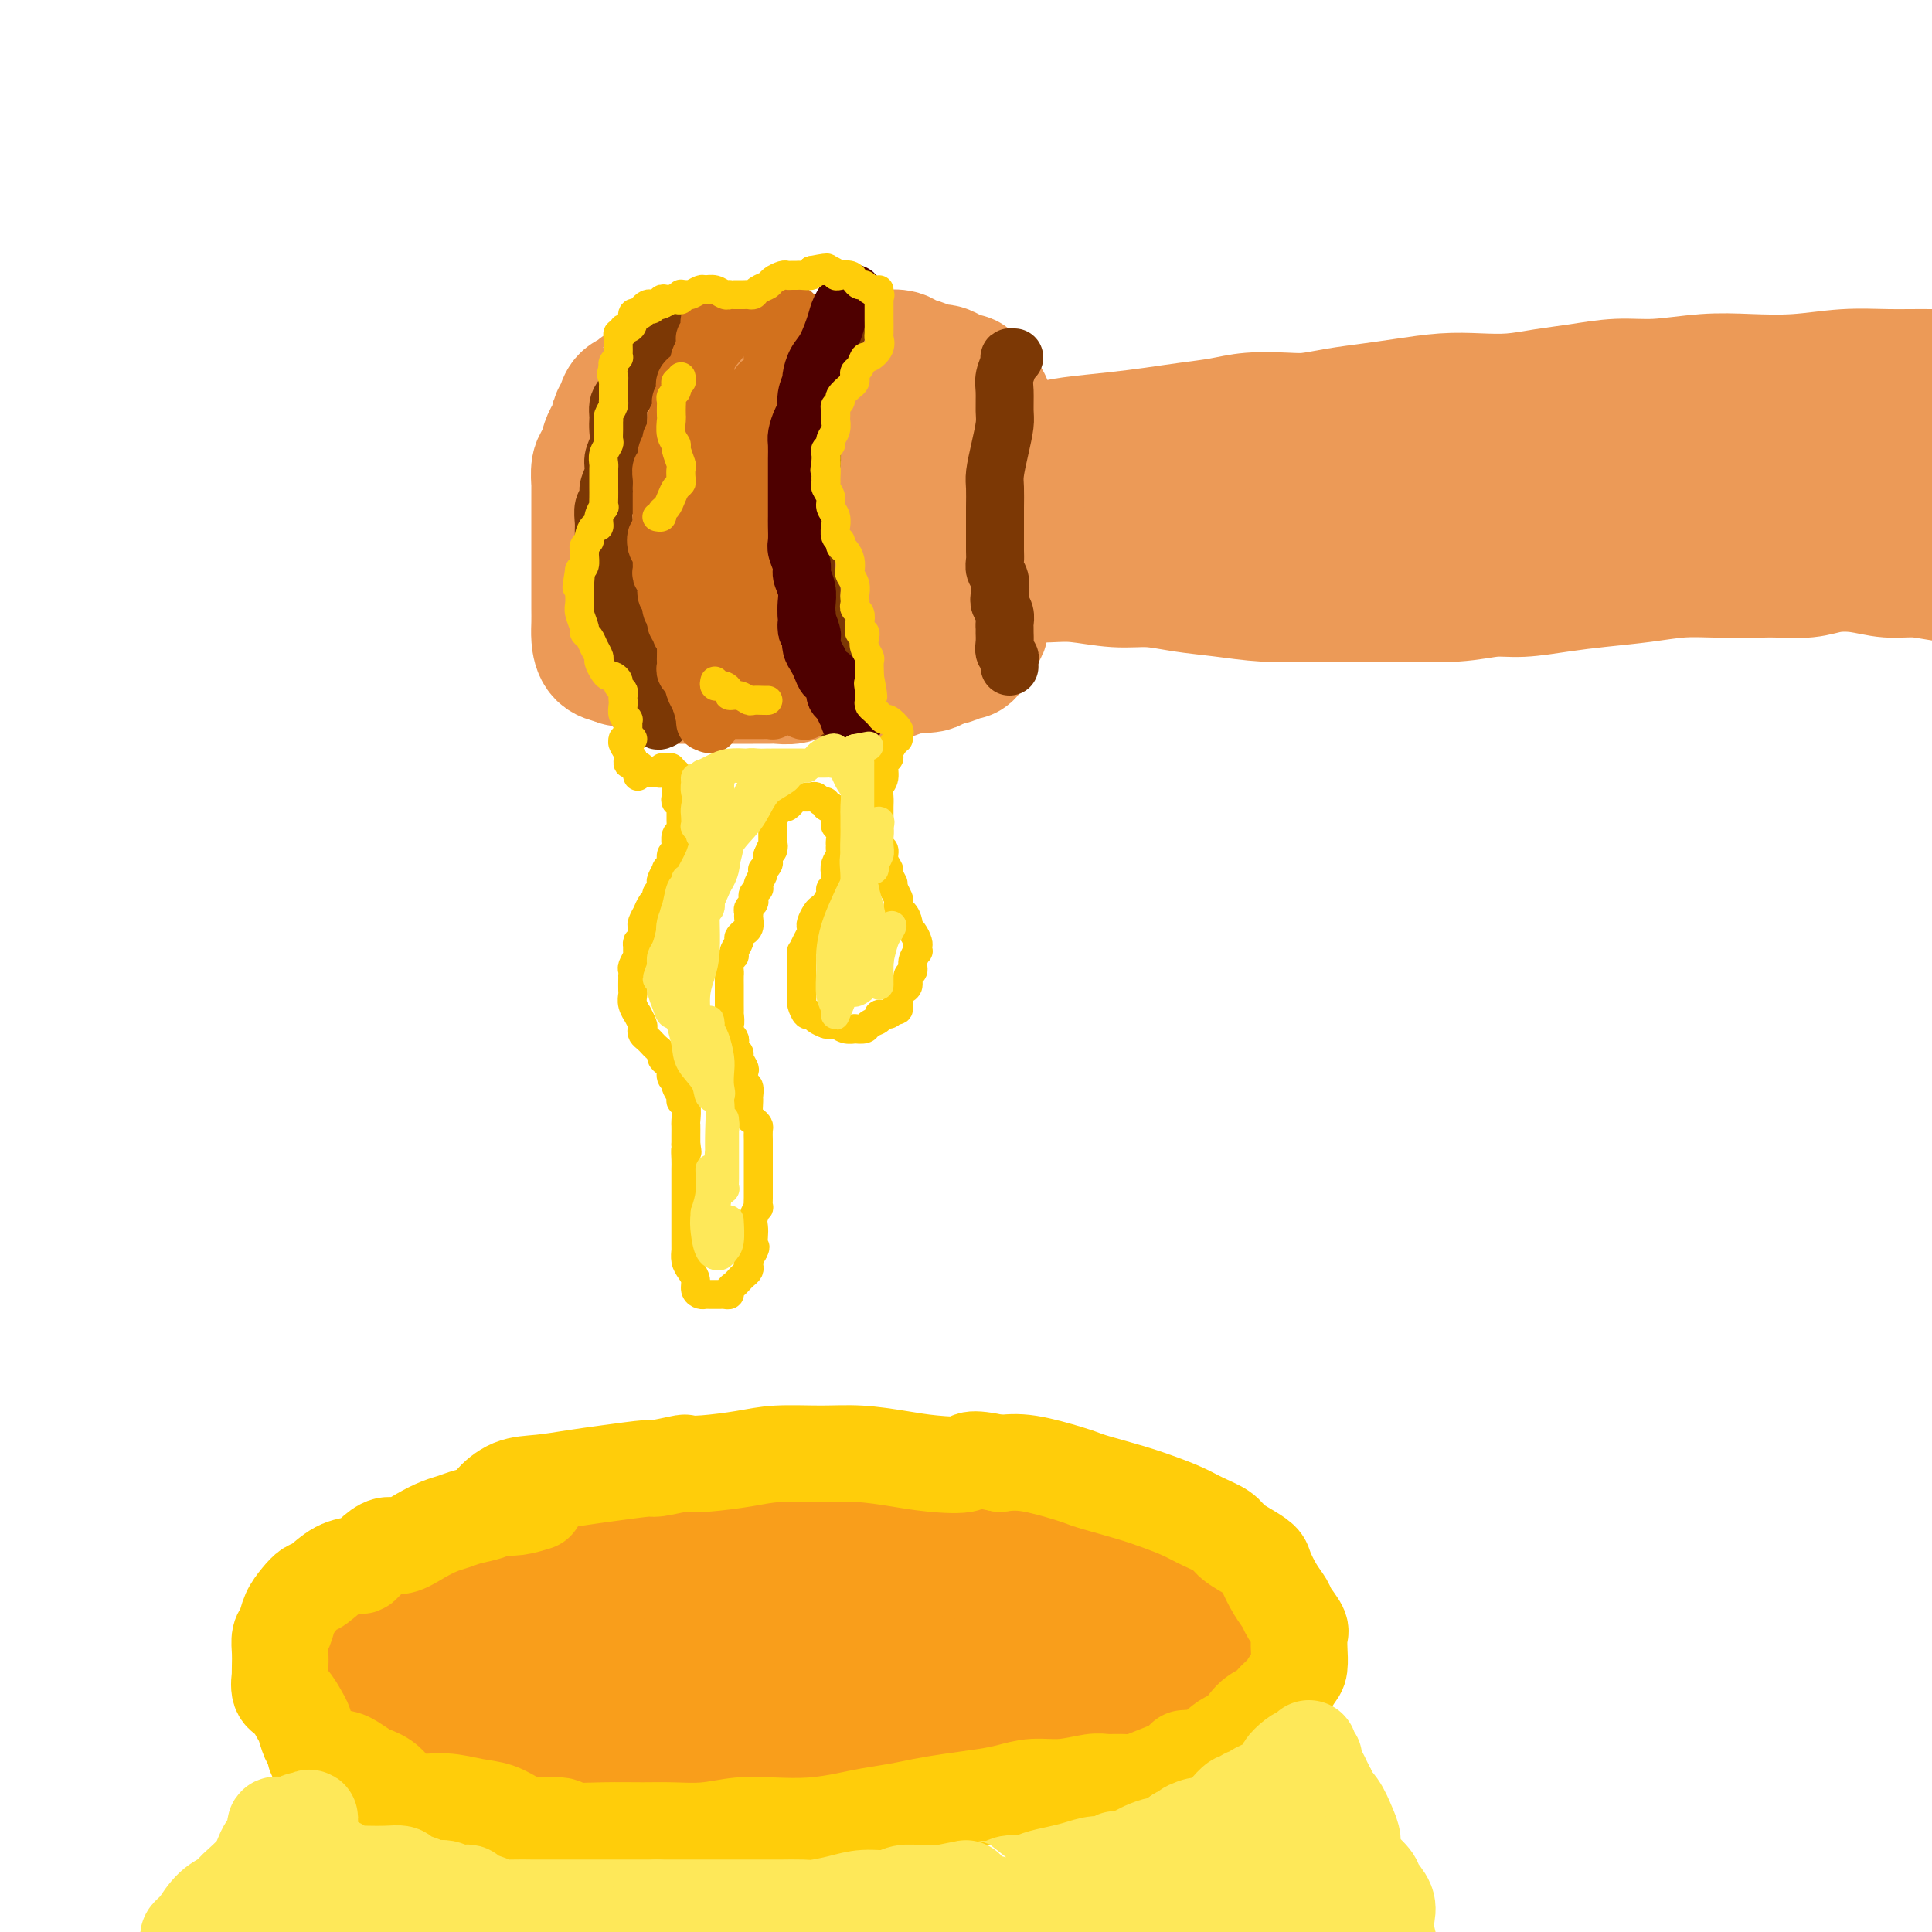 <svg viewBox='0 0 400 400' version='1.1' xmlns='http://www.w3.org/2000/svg' xmlns:xlink='http://www.w3.org/1999/xlink'><g fill='none' stroke='rgb(236,154,87)' stroke-width='28' stroke-linecap='round' stroke-linejoin='round'><path d='M173,83c-0.327,-0.008 -0.654,-0.016 -1,0c-0.346,0.016 -0.712,0.057 -1,0c-0.288,-0.057 -0.499,-0.210 -1,0c-0.501,0.210 -1.291,0.785 -2,1c-0.709,0.215 -1.336,0.072 -2,0c-0.664,-0.072 -1.364,-0.072 -2,0c-0.636,0.072 -1.208,0.214 -2,0c-0.792,-0.214 -1.803,-0.786 -2,-1c-0.197,-0.214 0.422,-0.070 0,0c-0.422,0.070 -1.885,0.065 -3,0c-1.115,-0.065 -1.883,-0.191 -3,0c-1.117,0.191 -2.583,0.698 -4,1c-1.417,0.302 -2.785,0.399 -4,1c-1.215,0.601 -2.278,1.706 -3,2c-0.722,0.294 -1.101,-0.224 -2,0c-0.899,0.224 -2.316,1.191 -3,2c-0.684,0.809 -0.635,1.460 -1,2c-0.365,0.540 -1.144,0.969 -2,1c-0.856,0.031 -1.789,-0.336 -2,0c-0.211,0.336 0.298,1.376 0,2c-0.298,0.624 -1.404,0.834 -2,1c-0.596,0.166 -0.681,0.290 -1,1c-0.319,0.710 -0.870,2.006 -1,3c-0.130,0.994 0.161,1.685 0,2c-0.161,0.315 -0.775,0.255 -1,1c-0.225,0.745 -0.060,2.296 0,3c0.060,0.704 0.015,0.563 0,1c-0.015,0.437 -0.000,1.454 0,2c0.000,0.546 -0.015,0.622 0,1c0.015,0.378 0.059,1.060 0,2c-0.059,0.940 -0.222,2.139 0,3c0.222,0.861 0.829,1.386 1,2c0.171,0.614 -0.094,1.318 0,2c0.094,0.682 0.547,1.341 1,2'/><path d='M130,120c0.491,2.898 0.720,1.144 1,1c0.280,-0.144 0.611,1.322 1,2c0.389,0.678 0.835,0.566 1,1c0.165,0.434 0.048,1.413 0,2c-0.048,0.587 -0.028,0.784 0,1c0.028,0.216 0.063,0.453 0,1c-0.063,0.547 -0.224,1.403 0,2c0.224,0.597 0.833,0.933 1,1c0.167,0.067 -0.110,-0.137 0,0c0.110,0.137 0.606,0.615 1,1c0.394,0.385 0.687,0.678 1,1c0.313,0.322 0.645,0.675 1,1c0.355,0.325 0.731,0.623 1,1c0.269,0.377 0.431,0.833 1,1c0.569,0.167 1.546,0.045 2,0c0.454,-0.045 0.386,-0.013 1,0c0.614,0.013 1.909,0.008 3,0c1.091,-0.008 1.979,-0.017 3,0c1.021,0.017 2.175,0.061 3,0c0.825,-0.061 1.320,-0.227 2,0c0.680,0.227 1.546,0.845 2,1c0.454,0.155 0.495,-0.155 1,0c0.505,0.155 1.475,0.775 2,1c0.525,0.225 0.605,0.057 1,0c0.395,-0.057 1.105,-0.001 2,0c0.895,0.001 1.974,-0.052 3,0c1.026,0.052 2.000,0.209 3,0c1.000,-0.209 2.025,-0.785 3,-1c0.975,-0.215 1.901,-0.068 3,0c1.099,0.068 2.373,0.057 3,0c0.627,-0.057 0.608,-0.159 1,0c0.392,0.159 1.196,0.580 2,1'/><path d='M179,138c6.837,0.293 3.929,0.026 3,0c-0.929,-0.026 0.121,0.190 1,0c0.879,-0.190 1.587,-0.787 2,-1c0.413,-0.213 0.529,-0.043 1,0c0.471,0.043 1.296,-0.041 2,0c0.704,0.041 1.288,0.207 2,0c0.712,-0.207 1.552,-0.786 2,-1c0.448,-0.214 0.505,-0.061 1,0c0.495,0.061 1.429,0.031 2,0c0.571,-0.031 0.780,-0.064 1,0c0.220,0.064 0.450,0.224 1,0c0.550,-0.224 1.418,-0.834 2,-1c0.582,-0.166 0.877,0.110 1,0c0.123,-0.110 0.076,-0.607 0,-1c-0.076,-0.393 -0.179,-0.682 0,-1c0.179,-0.318 0.640,-0.667 1,-1c0.360,-0.333 0.618,-0.651 1,-1c0.382,-0.349 0.887,-0.728 1,-1c0.113,-0.272 -0.167,-0.438 0,-1c0.167,-0.562 0.780,-1.519 1,-2c0.220,-0.481 0.045,-0.487 0,-1c-0.045,-0.513 0.039,-1.533 0,-2c-0.039,-0.467 -0.203,-0.380 0,-1c0.203,-0.620 0.772,-1.948 1,-3c0.228,-1.052 0.114,-1.829 0,-2c-0.114,-0.171 -0.227,0.263 0,0c0.227,-0.263 0.793,-1.222 1,-2c0.207,-0.778 0.056,-1.373 0,-2c-0.056,-0.627 -0.015,-1.284 0,-2c0.015,-0.716 0.004,-1.490 0,-2c-0.004,-0.510 -0.002,-0.755 0,-1'/><path d='M206,109c0.067,-3.451 -0.767,-3.078 -1,-3c-0.233,0.078 0.134,-0.138 0,-1c-0.134,-0.862 -0.770,-2.370 -1,-3c-0.230,-0.630 -0.054,-0.381 0,-1c0.054,-0.619 -0.014,-2.106 0,-3c0.014,-0.894 0.110,-1.195 0,-2c-0.110,-0.805 -0.424,-2.115 -1,-3c-0.576,-0.885 -1.412,-1.347 -2,-2c-0.588,-0.653 -0.926,-1.498 -1,-2c-0.074,-0.502 0.117,-0.663 0,-1c-0.117,-0.337 -0.541,-0.851 -1,-1c-0.459,-0.149 -0.952,0.065 -1,0c-0.048,-0.065 0.349,-0.410 0,-1c-0.349,-0.590 -1.443,-1.426 -2,-2c-0.557,-0.574 -0.576,-0.886 -1,-1c-0.424,-0.114 -1.254,-0.031 -2,0c-0.746,0.031 -1.409,0.009 -2,0c-0.591,-0.009 -1.110,-0.006 -2,0c-0.890,0.006 -2.151,0.015 -3,0c-0.849,-0.015 -1.287,-0.056 -2,0c-0.713,0.056 -1.700,0.207 -3,0c-1.300,-0.207 -2.913,-0.773 -4,-1c-1.087,-0.227 -1.646,-0.117 -2,0c-0.354,0.117 -0.501,0.240 -1,0c-0.499,-0.240 -1.349,-0.845 -2,-1c-0.651,-0.155 -1.104,0.138 -2,0c-0.896,-0.138 -2.235,-0.708 -4,-1c-1.765,-0.292 -3.956,-0.305 -6,0c-2.044,0.305 -3.940,0.930 -6,2c-2.060,1.070 -4.284,2.586 -6,4c-1.716,1.414 -2.923,2.727 -4,4c-1.077,1.273 -2.022,2.507 -3,4c-0.978,1.493 -1.989,3.247 -3,5'/><path d='M138,99c-1.772,3.229 -1.201,4.802 -1,7c0.201,2.198 0.031,5.021 1,7c0.969,1.979 3.078,3.114 5,4c1.922,0.886 3.657,1.523 6,2c2.343,0.477 5.296,0.795 8,1c2.704,0.205 5.161,0.296 8,0c2.839,-0.296 6.060,-0.978 9,-2c2.940,-1.022 5.600,-2.384 8,-4c2.400,-1.616 4.539,-3.485 6,-5c1.461,-1.515 2.242,-2.675 3,-4c0.758,-1.325 1.493,-2.815 1,-4c-0.493,-1.185 -2.212,-2.067 -4,-3c-1.788,-0.933 -3.644,-1.919 -6,-2c-2.356,-0.081 -5.214,0.741 -8,2c-2.786,1.259 -5.502,2.954 -8,5c-2.498,2.046 -4.780,4.442 -6,7c-1.220,2.558 -1.380,5.277 -1,7c0.380,1.723 1.298,2.451 3,3c1.702,0.549 4.186,0.920 7,1c2.814,0.080 5.958,-0.132 9,-1c3.042,-0.868 5.983,-2.392 9,-4c3.017,-1.608 6.110,-3.298 8,-5c1.890,-1.702 2.578,-3.415 3,-5c0.422,-1.585 0.579,-3.042 0,-4c-0.579,-0.958 -1.894,-1.416 -4,-2c-2.106,-0.584 -5.004,-1.294 -8,-2c-2.996,-0.706 -6.090,-1.407 -10,-1c-3.910,0.407 -8.636,1.924 -12,4c-3.364,2.076 -5.367,4.713 -7,7c-1.633,2.287 -2.895,4.225 -3,6c-0.105,1.775 0.948,3.388 2,5'/><path d='M156,119c1.123,1.305 2.931,2.068 5,2c2.069,-0.068 4.399,-0.968 7,-2c2.601,-1.032 5.472,-2.196 8,-4c2.528,-1.804 4.712,-4.249 6,-6c1.288,-1.751 1.679,-2.808 1,-4c-0.679,-1.192 -2.427,-2.519 -5,-4c-2.573,-1.481 -5.970,-3.116 -9,-4c-3.030,-0.884 -5.693,-1.015 -7,-1c-1.307,0.015 -1.258,0.178 -3,0c-1.742,-0.178 -5.274,-0.696 -7,0c-1.726,0.696 -1.646,2.608 -2,4c-0.354,1.392 -1.142,2.265 -2,3c-0.858,0.735 -1.785,1.332 -2,2c-0.215,0.668 0.282,1.407 0,2c-0.282,0.593 -1.341,1.039 -2,2c-0.659,0.961 -0.917,2.436 -1,3c-0.083,0.564 0.008,0.216 0,1c-0.008,0.784 -0.114,2.700 0,4c0.114,1.300 0.449,1.984 1,3c0.551,1.016 1.320,2.363 2,3c0.680,0.637 1.272,0.566 2,1c0.728,0.434 1.593,1.375 2,2c0.407,0.625 0.355,0.934 1,1c0.645,0.066 1.986,-0.110 3,0c1.014,0.110 1.701,0.505 3,0c1.299,-0.505 3.211,-1.910 5,-3c1.789,-1.090 3.455,-1.867 5,-3c1.545,-1.133 2.969,-2.624 4,-4c1.031,-1.376 1.668,-2.637 2,-4c0.332,-1.363 0.357,-2.829 0,-4c-0.357,-1.171 -1.096,-2.046 -2,-3c-0.904,-0.954 -1.973,-1.987 -3,-3c-1.027,-1.013 -2.014,-2.007 -3,-3'/><path d='M165,100c-1.582,-2.008 -1.536,-2.528 -2,-3c-0.464,-0.472 -1.440,-0.897 -2,-1c-0.560,-0.103 -0.706,0.116 -1,0c-0.294,-0.116 -0.735,-0.567 -1,-1c-0.265,-0.433 -0.354,-0.849 -1,-1c-0.646,-0.151 -1.848,-0.038 -3,0c-1.152,0.038 -2.253,0.000 -3,0c-0.747,-0.000 -1.140,0.036 -2,0c-0.860,-0.036 -2.189,-0.146 -3,0c-0.811,0.146 -1.106,0.549 -2,1c-0.894,0.451 -2.386,0.952 -3,1c-0.614,0.048 -0.350,-0.357 -1,0c-0.650,0.357 -2.216,1.475 -3,2c-0.784,0.525 -0.787,0.457 -1,1c-0.213,0.543 -0.634,1.698 -1,2c-0.366,0.302 -0.675,-0.247 -1,0c-0.325,0.247 -0.665,1.291 -1,2c-0.335,0.709 -0.664,1.084 -1,2c-0.336,0.916 -0.679,2.373 -1,3c-0.321,0.627 -0.621,0.422 -1,1c-0.379,0.578 -0.837,1.937 -1,3c-0.163,1.063 -0.029,1.828 0,2c0.029,0.172 -0.045,-0.250 0,0c0.045,0.250 0.208,1.170 0,2c-0.208,0.830 -0.789,1.569 -1,2c-0.211,0.431 -0.053,0.553 0,1c0.053,0.447 -0.000,1.219 0,2c0.000,0.781 0.053,1.571 0,2c-0.053,0.429 -0.211,0.496 0,1c0.211,0.504 0.792,1.444 1,2c0.208,0.556 0.042,0.727 0,1c-0.042,0.273 0.041,0.648 0,1c-0.041,0.352 -0.207,0.682 0,1c0.207,0.318 0.786,0.624 1,1c0.214,0.376 0.061,0.822 0,1c-0.061,0.178 -0.031,0.089 0,0'/><path d='M131,131c0.321,3.289 0.625,2.012 1,2c0.375,-0.012 0.821,1.241 1,2c0.179,0.759 0.089,1.026 0,1c-0.089,-0.026 -0.178,-0.343 0,0c0.178,0.343 0.624,1.346 1,2c0.376,0.654 0.681,0.960 1,1c0.319,0.040 0.652,-0.185 1,0c0.348,0.185 0.712,0.782 1,1c0.288,0.218 0.500,0.058 1,0c0.500,-0.058 1.288,-0.016 2,0c0.712,0.016 1.348,0.004 2,0c0.652,-0.004 1.319,-0.001 2,0c0.681,0.001 1.374,0.000 2,0c0.626,-0.000 1.183,-0.000 2,0c0.817,0.000 1.895,-0.000 3,0c1.105,0.000 2.239,0.001 3,0c0.761,-0.001 1.149,-0.004 2,0c0.851,0.004 2.166,0.015 3,0c0.834,-0.015 1.186,-0.057 2,0c0.814,0.057 2.091,0.211 3,0c0.909,-0.211 1.450,-0.789 2,-1c0.550,-0.211 1.107,-0.057 2,0c0.893,0.057 2.121,0.015 3,0c0.879,-0.015 1.409,-0.004 2,0c0.591,0.004 1.241,0.001 2,0c0.759,-0.001 1.626,0.001 2,0c0.374,-0.001 0.257,-0.004 1,0c0.743,0.004 2.348,0.015 3,0c0.652,-0.015 0.350,-0.056 1,0c0.650,0.056 2.252,0.207 3,0c0.748,-0.207 0.642,-0.774 1,-1c0.358,-0.226 1.179,-0.113 2,0'/><path d='M188,138c8.307,-0.475 3.574,-0.662 2,-1c-1.574,-0.338 0.012,-0.827 1,-1c0.988,-0.173 1.376,-0.030 2,0c0.624,0.030 1.482,-0.051 2,0c0.518,0.051 0.697,0.236 1,0c0.303,-0.236 0.729,-0.892 1,-1c0.271,-0.108 0.387,0.332 1,0c0.613,-0.332 1.723,-1.437 2,-2c0.277,-0.563 -0.280,-0.585 0,-1c0.280,-0.415 1.396,-1.223 2,-2c0.604,-0.777 0.697,-1.522 1,-2c0.303,-0.478 0.817,-0.687 1,-1c0.183,-0.313 0.034,-0.730 0,-1c-0.034,-0.270 0.047,-0.395 0,-1c-0.047,-0.605 -0.223,-1.691 0,-2c0.223,-0.309 0.844,0.159 1,0c0.156,-0.159 -0.154,-0.944 0,-2c0.154,-1.056 0.773,-2.381 1,-3c0.227,-0.619 0.061,-0.531 0,-1c-0.061,-0.469 -0.016,-1.494 0,-2c0.016,-0.506 0.004,-0.493 0,-1c-0.004,-0.507 -0.000,-1.533 0,-2c0.000,-0.467 -0.004,-0.375 0,-1c0.004,-0.625 0.016,-1.967 0,-3c-0.016,-1.033 -0.061,-1.757 0,-3c0.061,-1.243 0.226,-3.003 0,-4c-0.226,-0.997 -0.845,-1.229 -1,-2c-0.155,-0.771 0.155,-2.079 0,-3c-0.155,-0.921 -0.773,-1.453 -1,-2c-0.227,-0.547 -0.061,-1.109 0,-2c0.061,-0.891 0.017,-2.112 0,-3c-0.017,-0.888 -0.009,-1.444 0,-2'/><path d='M204,87c-0.167,-6.378 -0.583,-2.325 -1,-1c-0.417,1.325 -0.834,-0.080 -1,-1c-0.166,-0.920 -0.082,-1.357 0,-2c0.082,-0.643 0.164,-1.492 0,-2c-0.164,-0.508 -0.572,-0.675 -1,-1c-0.428,-0.325 -0.877,-0.809 -1,-1c-0.123,-0.191 0.080,-0.089 0,0c-0.080,0.089 -0.443,0.164 -1,0c-0.557,-0.164 -1.308,-0.569 -2,-1c-0.692,-0.431 -1.325,-0.890 -2,-1c-0.675,-0.110 -1.393,0.128 -2,0c-0.607,-0.128 -1.102,-0.623 -2,-1c-0.898,-0.377 -2.198,-0.638 -3,-1c-0.802,-0.362 -1.107,-0.825 -2,-1c-0.893,-0.175 -2.375,-0.061 -3,0c-0.625,0.061 -0.394,0.069 -1,0c-0.606,-0.069 -2.048,-0.215 -3,0c-0.952,0.215 -1.414,0.789 -2,1c-0.586,0.211 -1.297,0.057 -2,0c-0.703,-0.057 -1.399,-0.019 -2,0c-0.601,0.019 -1.108,0.019 -2,0c-0.892,-0.019 -2.168,-0.058 -3,0c-0.832,0.058 -1.219,0.212 -2,0c-0.781,-0.212 -1.958,-0.788 -3,-1c-1.042,-0.212 -1.951,-0.058 -3,0c-1.049,0.058 -2.238,0.019 -3,0c-0.762,-0.019 -1.096,-0.019 -2,0c-0.904,0.019 -2.376,0.057 -3,0c-0.624,-0.057 -0.399,-0.208 -1,0c-0.601,0.208 -2.029,0.774 -3,1c-0.971,0.226 -1.486,0.113 -2,0'/><path d='M146,75c-7.085,0.121 -3.797,0.424 -3,1c0.797,0.576 -0.898,1.425 -2,2c-1.102,0.575 -1.613,0.875 -2,1c-0.387,0.125 -0.652,0.075 -1,0c-0.348,-0.075 -0.780,-0.176 -1,0c-0.220,0.176 -0.230,0.627 -1,1c-0.770,0.373 -2.301,0.667 -3,1c-0.699,0.333 -0.565,0.704 -1,1c-0.435,0.296 -1.440,0.516 -2,1c-0.560,0.484 -0.675,1.231 -1,2c-0.325,0.769 -0.860,1.561 -1,2c-0.140,0.439 0.116,0.525 0,1c-0.116,0.475 -0.606,1.340 -1,2c-0.394,0.660 -0.694,1.117 -1,2c-0.306,0.883 -0.618,2.194 -1,3c-0.382,0.806 -0.834,1.107 -1,2c-0.166,0.893 -0.044,2.379 0,3c0.044,0.621 0.012,0.378 0,1c-0.012,0.622 -0.003,2.111 0,3c0.003,0.889 0.001,1.179 0,2c-0.001,0.821 -0.000,2.174 0,3c0.000,0.826 0.000,1.126 0,2c-0.000,0.874 -0.000,2.324 0,3c0.000,0.676 -0.000,0.579 0,1c0.000,0.421 0.000,1.362 0,2c-0.000,0.638 -0.000,0.974 0,2c0.000,1.026 0.002,2.740 0,4c-0.002,1.260 -0.006,2.064 0,3c0.006,0.936 0.022,2.003 0,3c-0.022,0.997 -0.083,1.922 0,3c0.083,1.078 0.309,2.308 1,3c0.691,0.692 1.845,0.846 3,1'/><path d='M128,136c0.667,0.667 0.333,0.333 0,0'/><path d='M196,101c-0.101,0.315 -0.202,0.631 0,1c0.202,0.369 0.706,0.793 1,1c0.294,0.207 0.376,0.199 1,0c0.624,-0.199 1.790,-0.589 3,-1c1.210,-0.411 2.465,-0.844 4,-1c1.535,-0.156 3.352,-0.035 5,0c1.648,0.035 3.128,-0.016 5,0c1.872,0.016 4.135,0.099 6,0c1.865,-0.099 3.333,-0.381 5,0c1.667,0.381 3.535,1.423 5,2c1.465,0.577 2.527,0.688 4,1c1.473,0.312 3.356,0.826 5,1c1.644,0.174 3.047,0.009 5,0c1.953,-0.009 4.455,0.139 7,0c2.545,-0.139 5.132,-0.563 8,-1c2.868,-0.437 6.016,-0.885 9,-1c2.984,-0.115 5.806,0.105 9,0c3.194,-0.105 6.762,-0.535 10,-1c3.238,-0.465 6.147,-0.965 10,-1c3.853,-0.035 8.652,0.394 13,0c4.348,-0.394 8.246,-1.612 12,-2c3.754,-0.388 7.363,0.053 11,0c3.637,-0.053 7.301,-0.601 11,-1c3.699,-0.399 7.433,-0.651 11,-1c3.567,-0.349 6.968,-0.796 10,-1c3.032,-0.204 5.697,-0.163 7,0c1.303,0.163 1.245,0.450 3,0c1.755,-0.450 5.321,-1.637 8,-2c2.679,-0.363 4.469,0.099 6,0c1.531,-0.099 2.802,-0.758 4,-1c1.198,-0.242 2.323,-0.065 3,0c0.677,0.065 0.908,0.019 1,0c0.092,-0.019 0.046,-0.009 0,0'/><path d='M204,121c-0.102,-0.022 -0.203,-0.044 0,0c0.203,0.044 0.711,0.154 1,0c0.289,-0.154 0.360,-0.571 1,-1c0.640,-0.429 1.849,-0.872 2,-1c0.151,-0.128 -0.757,0.057 0,0c0.757,-0.057 3.179,-0.355 5,-1c1.821,-0.645 3.040,-1.637 5,-2c1.960,-0.363 4.661,-0.096 7,0c2.339,0.096 4.315,0.022 6,0c1.685,-0.022 3.079,0.009 5,0c1.921,-0.009 4.369,-0.059 7,0c2.631,0.059 5.446,0.226 8,0c2.554,-0.226 4.848,-0.845 6,-1c1.152,-0.155 1.163,0.152 3,0c1.837,-0.152 5.501,-0.765 9,-1c3.499,-0.235 6.835,-0.094 10,0c3.165,0.094 6.159,0.141 10,0c3.841,-0.141 8.528,-0.471 13,-1c4.472,-0.529 8.730,-1.258 13,-2c4.270,-0.742 8.552,-1.498 13,-2c4.448,-0.502 9.063,-0.752 13,-1c3.937,-0.248 7.196,-0.495 11,-1c3.804,-0.505 8.153,-1.267 12,-2c3.847,-0.733 7.193,-1.437 10,-2c2.807,-0.563 5.074,-0.986 8,-1c2.926,-0.014 6.512,0.382 9,1c2.488,0.618 3.877,1.458 6,2c2.123,0.542 4.980,0.786 7,1c2.020,0.214 3.201,0.397 5,1c1.799,0.603 4.214,1.626 6,2c1.786,0.374 2.942,0.101 4,0c1.058,-0.101 2.016,-0.029 2,0c-0.016,0.029 -1.008,0.014 -2,0'/><path d='M419,109c6.167,1.167 3.083,0.583 0,0'/><path d='M212,94c0.519,-0.024 1.038,-0.048 1,0c-0.038,0.048 -0.634,0.168 0,0c0.634,-0.168 2.498,-0.622 4,-1c1.502,-0.378 2.641,-0.678 5,-1c2.359,-0.322 5.937,-0.664 9,-1c3.063,-0.336 5.610,-0.665 8,-1c2.390,-0.335 4.623,-0.678 7,-1c2.377,-0.322 4.899,-0.625 7,-1c2.101,-0.375 3.782,-0.821 6,-1c2.218,-0.179 4.975,-0.089 7,0c2.025,0.089 3.320,0.178 5,0c1.680,-0.178 3.745,-0.622 6,-1c2.255,-0.378 4.698,-0.689 7,-1c2.302,-0.311 4.462,-0.622 7,-1c2.538,-0.378 5.453,-0.822 8,-1c2.547,-0.178 4.728,-0.090 7,0c2.272,0.090 4.637,0.183 7,0c2.363,-0.183 4.723,-0.641 7,-1c2.277,-0.359 4.471,-0.618 7,-1c2.529,-0.382 5.393,-0.886 8,-1c2.607,-0.114 4.956,0.162 8,0c3.044,-0.162 6.782,-0.761 10,-1c3.218,-0.239 5.916,-0.117 9,0c3.084,0.117 6.554,0.228 10,0c3.446,-0.228 6.868,-0.797 10,-1c3.132,-0.203 5.975,-0.041 9,0c3.025,0.041 6.234,-0.041 9,0c2.766,0.041 5.091,0.203 8,0c2.909,-0.203 6.403,-0.772 9,-1c2.597,-0.228 4.299,-0.114 6,0'/><path d='M423,77c14.475,-0.590 6.663,-0.564 4,0c-2.663,0.564 -0.178,1.667 1,2c1.178,0.333 1.048,-0.103 1,0c-0.048,0.103 -0.014,0.744 0,1c0.014,0.256 0.007,0.128 0,0'/><path d='M206,121c-0.097,-0.453 -0.193,-0.906 0,-1c0.193,-0.094 0.677,0.170 1,0c0.323,-0.170 0.486,-0.774 1,-1c0.514,-0.226 1.381,-0.076 3,0c1.619,0.076 3.991,0.076 6,0c2.009,-0.076 3.654,-0.228 6,0c2.346,0.228 5.394,0.835 8,1c2.606,0.165 4.769,-0.114 7,0c2.231,0.114 4.530,0.619 7,1c2.470,0.381 5.111,0.638 8,1c2.889,0.362 6.027,0.829 9,1c2.973,0.171 5.780,0.047 9,0c3.220,-0.047 6.853,-0.017 10,0c3.147,0.017 5.808,0.019 7,0c1.192,-0.019 0.914,-0.061 3,0c2.086,0.061 6.536,0.223 10,0c3.464,-0.223 5.943,-0.833 8,-1c2.057,-0.167 3.692,0.109 6,0c2.308,-0.109 5.287,-0.604 8,-1c2.713,-0.396 5.159,-0.695 8,-1c2.841,-0.305 6.077,-0.618 9,-1c2.923,-0.382 5.532,-0.835 8,-1c2.468,-0.165 4.796,-0.043 7,0c2.204,0.043 4.286,0.008 6,0c1.714,-0.008 3.062,0.011 4,0c0.938,-0.011 1.467,-0.051 3,0c1.533,0.051 4.070,0.195 6,0c1.930,-0.195 3.251,-0.728 5,-1c1.749,-0.272 3.924,-0.283 6,0c2.076,0.283 4.051,0.859 6,1c1.949,0.141 3.871,-0.154 6,0c2.129,0.154 4.465,0.758 7,1c2.535,0.242 5.267,0.121 8,0'/><path d='M412,119c11.317,-0.075 7.611,-0.763 7,-1c-0.611,-0.237 1.875,-0.025 3,0c1.125,0.025 0.889,-0.138 1,0c0.111,0.138 0.568,0.576 1,1c0.432,0.424 0.838,0.836 1,1c0.162,0.164 0.081,0.082 0,0'/></g>
<g fill='none' stroke='rgb(124,56,5)' stroke-width='12' stroke-linecap='round' stroke-linejoin='round'><path d='M138,66c-0.438,-0.056 -0.877,-0.111 -1,0c-0.123,0.111 0.069,0.389 0,1c-0.069,0.611 -0.399,1.556 -1,2c-0.601,0.444 -1.474,0.388 -2,1c-0.526,0.612 -0.705,1.893 -1,3c-0.295,1.107 -0.706,2.041 -1,3c-0.294,0.959 -0.471,1.944 -1,3c-0.529,1.056 -1.410,2.183 -2,3c-0.590,0.817 -0.889,1.324 -1,2c-0.111,0.676 -0.034,1.521 0,2c0.034,0.479 0.024,0.592 0,1c-0.024,0.408 -0.063,1.110 0,2c0.063,0.890 0.228,1.968 0,3c-0.228,1.032 -0.850,2.019 -1,3c-0.150,0.981 0.170,1.957 0,3c-0.170,1.043 -0.830,2.152 -1,3c-0.170,0.848 0.151,1.435 0,2c-0.151,0.565 -0.774,1.109 -1,2c-0.226,0.891 -0.057,2.128 0,3c0.057,0.872 0.001,1.378 0,2c-0.001,0.622 0.053,1.360 0,2c-0.053,0.640 -0.211,1.182 0,2c0.211,0.818 0.793,1.911 1,3c0.207,1.089 0.041,2.174 0,3c-0.041,0.826 0.044,1.393 0,2c-0.044,0.607 -0.218,1.256 0,2c0.218,0.744 0.828,1.585 1,2c0.172,0.415 -0.094,0.404 0,1c0.094,0.596 0.547,1.798 1,3'/><path d='M128,130c0.421,4.001 -0.027,1.505 0,1c0.027,-0.505 0.528,0.982 1,2c0.472,1.018 0.914,1.568 1,2c0.086,0.432 -0.183,0.745 0,1c0.183,0.255 0.820,0.452 1,1c0.180,0.548 -0.096,1.447 0,2c0.096,0.553 0.564,0.760 1,1c0.436,0.240 0.839,0.512 1,1c0.161,0.488 0.081,1.193 0,2c-0.081,0.807 -0.161,1.717 0,2c0.161,0.283 0.564,-0.060 1,0c0.436,0.060 0.905,0.524 1,1c0.095,0.476 -0.185,0.965 0,1c0.185,0.035 0.833,-0.382 1,0c0.167,0.382 -0.147,1.564 0,2c0.147,0.436 0.756,0.124 1,0c0.244,-0.124 0.122,-0.062 0,0'/><path d='M176,62c0.111,0.877 0.222,1.755 0,2c-0.222,0.245 -0.777,-0.142 -1,0c-0.223,0.142 -0.115,0.814 0,1c0.115,0.186 0.238,-0.113 0,0c-0.238,0.113 -0.837,0.637 -1,1c-0.163,0.363 0.111,0.564 0,1c-0.111,0.436 -0.607,1.107 -1,2c-0.393,0.893 -0.684,2.010 -1,3c-0.316,0.990 -0.659,1.854 -1,3c-0.341,1.146 -0.680,2.574 -1,4c-0.320,1.426 -0.621,2.850 -1,4c-0.379,1.150 -0.837,2.025 -1,3c-0.163,0.975 -0.029,2.051 0,3c0.029,0.949 -0.045,1.771 0,3c0.045,1.229 0.208,2.865 0,4c-0.208,1.135 -0.788,1.769 -1,2c-0.212,0.231 -0.057,0.058 0,1c0.057,0.942 0.015,2.998 0,4c-0.015,1.002 -0.004,0.949 0,2c0.004,1.051 -0.000,3.204 0,4c0.000,0.796 0.004,0.234 0,1c-0.004,0.766 -0.016,2.862 0,4c0.016,1.138 0.060,1.320 0,2c-0.060,0.680 -0.222,1.859 0,3c0.222,1.141 0.830,2.245 1,3c0.170,0.755 -0.099,1.161 0,2c0.099,0.839 0.565,2.112 1,3c0.435,0.888 0.837,1.393 1,2c0.163,0.607 0.085,1.317 0,2c-0.085,0.683 -0.177,1.338 0,2c0.177,0.662 0.622,1.332 1,2c0.378,0.668 0.689,1.334 1,2'/><path d='M172,137c0.714,3.373 -0.002,2.805 0,3c0.002,0.195 0.723,1.151 1,2c0.277,0.849 0.112,1.589 0,2c-0.112,0.411 -0.170,0.493 0,1c0.170,0.507 0.567,1.439 1,2c0.433,0.561 0.900,0.753 1,1c0.100,0.247 -0.169,0.551 0,1c0.169,0.449 0.776,1.044 1,1c0.224,-0.044 0.064,-0.727 0,-1c-0.064,-0.273 -0.032,-0.137 0,0'/><path d='M210,74c-0.453,-0.039 -0.906,-0.078 -1,0c-0.094,0.078 0.172,0.273 0,1c-0.172,0.727 -0.781,1.985 -1,3c-0.219,1.015 -0.048,1.788 0,3c0.048,1.212 -0.026,2.865 0,4c0.026,1.135 0.150,1.752 0,3c-0.150,1.248 -0.576,3.125 -1,5c-0.424,1.875 -0.846,3.746 -1,5c-0.154,1.254 -0.041,1.891 0,3c0.041,1.109 0.011,2.692 0,4c-0.011,1.308 -0.004,2.343 0,3c0.004,0.657 0.005,0.938 0,2c-0.005,1.062 -0.015,2.907 0,4c0.015,1.093 0.056,1.433 0,2c-0.056,0.567 -0.207,1.359 0,2c0.207,0.641 0.774,1.131 1,2c0.226,0.869 0.113,2.117 0,3c-0.113,0.883 -0.227,1.402 0,2c0.227,0.598 0.793,1.276 1,2c0.207,0.724 0.054,1.493 0,2c-0.054,0.507 -0.011,0.752 0,1c0.011,0.248 -0.011,0.500 0,1c0.011,0.500 0.056,1.248 0,2c-0.056,0.752 -0.211,1.508 0,2c0.211,0.492 0.789,0.719 1,1c0.211,0.281 0.057,0.614 0,1c-0.057,0.386 -0.016,0.825 0,1c0.016,0.175 0.008,0.088 0,0'/></g>
<g fill='none' stroke='rgb(210,113,29)' stroke-width='12' stroke-linecap='round' stroke-linejoin='round'><path d='M147,66c-0.107,0.475 -0.215,0.950 0,1c0.215,0.050 0.751,-0.324 1,0c0.249,0.324 0.211,1.348 0,2c-0.211,0.652 -0.596,0.932 -1,1c-0.404,0.068 -0.828,-0.077 -1,0c-0.172,0.077 -0.092,0.377 0,1c0.092,0.623 0.196,1.570 0,2c-0.196,0.430 -0.692,0.344 -1,1c-0.308,0.656 -0.426,2.055 -1,3c-0.574,0.945 -1.603,1.436 -2,2c-0.397,0.564 -0.163,1.201 0,2c0.163,0.799 0.255,1.761 0,2c-0.255,0.239 -0.857,-0.244 -1,0c-0.143,0.244 0.173,1.216 0,2c-0.173,0.784 -0.835,1.378 -1,2c-0.165,0.622 0.167,1.270 0,2c-0.167,0.730 -0.833,1.543 -1,2c-0.167,0.457 0.166,0.559 0,1c-0.166,0.441 -0.829,1.222 -1,2c-0.171,0.778 0.150,1.553 0,2c-0.150,0.447 -0.772,0.567 -1,1c-0.228,0.433 -0.061,1.181 0,2c0.061,0.819 0.016,1.711 0,2c-0.016,0.289 -0.004,-0.026 0,0c0.004,0.026 0.001,0.392 0,1c-0.001,0.608 -0.000,1.459 0,2c0.000,0.541 0.000,0.774 0,1c-0.000,0.226 -0.000,0.445 0,1c0.000,0.555 0.000,1.444 0,2c-0.000,0.556 -0.000,0.778 0,1'/><path d='M137,109c-0.210,2.203 -0.736,1.711 -1,2c-0.264,0.289 -0.268,1.358 0,2c0.268,0.642 0.808,0.857 1,1c0.192,0.143 0.036,0.213 0,1c-0.036,0.787 0.047,2.290 0,3c-0.047,0.710 -0.224,0.628 0,1c0.224,0.372 0.849,1.198 1,2c0.151,0.802 -0.171,1.581 0,2c0.171,0.419 0.834,0.479 1,1c0.166,0.521 -0.167,1.503 0,2c0.167,0.497 0.833,0.510 1,1c0.167,0.490 -0.166,1.459 0,2c0.166,0.541 0.829,0.655 1,1c0.171,0.345 -0.150,0.922 0,1c0.150,0.078 0.772,-0.344 1,0c0.228,0.344 0.061,1.454 0,2c-0.061,0.546 -0.018,0.527 0,1c0.018,0.473 0.009,1.437 0,2c-0.009,0.563 -0.018,0.724 0,1c0.018,0.276 0.061,0.665 0,1c-0.061,0.335 -0.228,0.614 0,1c0.228,0.386 0.849,0.877 1,1c0.151,0.123 -0.170,-0.122 0,0c0.170,0.122 0.829,0.610 1,1c0.171,0.390 -0.147,0.682 0,1c0.147,0.318 0.757,0.663 1,1c0.243,0.337 0.118,0.665 0,1c-0.118,0.335 -0.227,0.677 0,1c0.227,0.323 0.792,0.625 1,1c0.208,0.375 0.059,0.821 0,1c-0.059,0.179 -0.030,0.089 0,0'/><path d='M146,147c1.566,5.879 0.982,1.575 1,0c0.018,-1.575 0.638,-0.422 1,0c0.362,0.422 0.464,0.113 1,0c0.536,-0.113 1.505,-0.030 2,0c0.495,0.030 0.516,0.008 1,0c0.484,-0.008 1.430,-0.002 2,0c0.570,0.002 0.764,0.002 1,0c0.236,-0.002 0.515,-0.004 1,0c0.485,0.004 1.176,0.015 2,0c0.824,-0.015 1.780,-0.057 2,0c0.220,0.057 -0.296,0.212 0,0c0.296,-0.212 1.403,-0.790 2,-1c0.597,-0.210 0.684,-0.053 1,0c0.316,0.053 0.860,0.001 1,0c0.140,-0.001 -0.123,0.049 0,0c0.123,-0.049 0.633,-0.197 1,0c0.367,0.197 0.593,0.741 1,1c0.407,0.259 0.996,0.234 1,0c0.004,-0.234 -0.576,-0.679 -1,-1c-0.424,-0.321 -0.693,-0.520 -1,-1c-0.307,-0.480 -0.654,-1.240 -1,-2'/><path d='M164,143c-0.168,-0.882 -0.086,-1.587 0,-2c0.086,-0.413 0.178,-0.534 0,-1c-0.178,-0.466 -0.626,-1.276 -1,-2c-0.374,-0.724 -0.673,-1.363 -1,-2c-0.327,-0.637 -0.680,-1.273 -1,-2c-0.320,-0.727 -0.606,-1.546 -1,-2c-0.394,-0.454 -0.894,-0.545 -1,-1c-0.106,-0.455 0.183,-1.275 0,-2c-0.183,-0.725 -0.838,-1.356 -1,-2c-0.162,-0.644 0.168,-1.303 0,-2c-0.168,-0.697 -0.833,-1.434 -1,-2c-0.167,-0.566 0.166,-0.963 0,-1c-0.166,-0.037 -0.829,0.285 -1,0c-0.171,-0.285 0.150,-1.179 0,-2c-0.150,-0.821 -0.771,-1.570 -1,-2c-0.229,-0.430 -0.065,-0.540 0,-1c0.065,-0.460 0.032,-1.270 0,-2c-0.032,-0.730 -0.061,-1.378 0,-2c0.061,-0.622 0.212,-1.216 0,-2c-0.212,-0.784 -0.789,-1.757 -1,-2c-0.211,-0.243 -0.057,0.244 0,0c0.057,-0.244 0.015,-1.217 0,-2c-0.015,-0.783 -0.004,-1.375 0,-2c0.004,-0.625 0.001,-1.284 0,-2c-0.001,-0.716 -0.001,-1.490 0,-2c0.001,-0.510 0.004,-0.756 0,-1c-0.004,-0.244 -0.015,-0.484 0,-1c0.015,-0.516 0.057,-1.307 0,-2c-0.057,-0.693 -0.211,-1.289 0,-2c0.211,-0.711 0.788,-1.538 1,-2c0.212,-0.462 0.061,-0.561 0,-1c-0.061,-0.439 -0.030,-1.220 0,-2'/><path d='M155,90c0.017,-4.748 0.061,-2.616 0,-2c-0.061,0.616 -0.226,-0.282 0,-1c0.226,-0.718 0.844,-1.257 1,-2c0.156,-0.743 -0.151,-1.691 0,-2c0.151,-0.309 0.761,0.020 1,0c0.239,-0.020 0.106,-0.389 0,-1c-0.106,-0.611 -0.186,-1.464 0,-2c0.186,-0.536 0.639,-0.755 1,-1c0.361,-0.245 0.632,-0.516 1,-1c0.368,-0.484 0.834,-1.181 1,-2c0.166,-0.819 0.033,-1.759 0,-2c-0.033,-0.241 0.034,0.216 0,0c-0.034,-0.216 -0.168,-1.104 0,-2c0.168,-0.896 0.637,-1.798 1,-2c0.363,-0.202 0.619,0.296 1,0c0.381,-0.296 0.887,-1.386 1,-2c0.113,-0.614 -0.166,-0.753 0,-1c0.166,-0.247 0.778,-0.602 1,-1c0.222,-0.398 0.054,-0.839 0,-1c-0.054,-0.161 0.008,-0.043 0,0c-0.008,0.043 -0.084,0.012 0,0c0.084,-0.012 0.329,-0.003 0,0c-0.329,0.003 -1.233,0.001 -2,0c-0.767,-0.001 -1.399,-0.000 -2,0c-0.601,0.000 -1.172,0.000 -2,0c-0.828,-0.000 -1.914,-0.000 -3,0'/><path d='M155,65c-1.728,0.262 -1.549,0.918 -2,1c-0.451,0.082 -1.530,-0.409 -2,0c-0.470,0.409 -0.329,1.717 -1,3c-0.671,1.283 -2.155,2.541 -3,4c-0.845,1.459 -1.052,3.118 -1,4c0.052,0.882 0.364,0.986 0,2c-0.364,1.014 -1.405,2.937 -2,5c-0.595,2.063 -0.745,4.264 -1,7c-0.255,2.736 -0.615,6.006 -1,10c-0.385,3.994 -0.794,8.713 -1,13c-0.206,4.287 -0.210,8.144 0,11c0.210,2.856 0.635,4.713 1,7c0.365,2.287 0.671,5.003 1,7c0.329,1.997 0.679,3.274 1,4c0.321,0.726 0.611,0.902 1,2c0.389,1.098 0.876,3.120 1,4c0.124,0.880 -0.117,0.619 0,0c0.117,-0.619 0.591,-1.597 1,-4c0.409,-2.403 0.753,-6.232 1,-10c0.247,-3.768 0.396,-7.476 1,-11c0.604,-3.524 1.665,-6.863 2,-10c0.335,-3.137 -0.054,-6.071 0,-9c0.054,-2.929 0.550,-5.851 1,-8c0.450,-2.149 0.853,-3.524 1,-5c0.147,-1.476 0.037,-3.054 0,-4c-0.037,-0.946 0.001,-1.261 0,-2c-0.001,-0.739 -0.039,-1.902 0,-2c0.039,-0.098 0.154,0.869 0,2c-0.154,1.131 -0.577,2.427 -1,4c-0.423,1.573 -0.845,3.424 -1,6c-0.155,2.576 -0.044,5.879 0,9c0.044,3.121 0.022,6.061 0,9'/><path d='M151,114c-0.187,6.984 0.344,9.444 1,13c0.656,3.556 1.435,8.208 2,11c0.565,2.792 0.916,3.723 1,4c0.084,0.277 -0.098,-0.101 0,-1c0.098,-0.899 0.476,-2.319 1,-4c0.524,-1.681 1.195,-3.624 2,-6c0.805,-2.376 1.745,-5.187 2,-7c0.255,-1.813 -0.174,-2.628 0,-4c0.174,-1.372 0.950,-3.301 1,-5c0.050,-1.699 -0.628,-3.170 -1,-5c-0.372,-1.830 -0.440,-4.021 -1,-5c-0.560,-0.979 -1.614,-0.747 -2,-1c-0.386,-0.253 -0.104,-0.991 0,-1c0.104,-0.009 0.030,0.712 0,1c-0.030,0.288 -0.015,0.144 0,0'/></g>
<g fill='none' stroke='rgb(78,0,0)' stroke-width='12' stroke-linecap='round' stroke-linejoin='round'><path d='M177,61c0.057,0.076 0.115,0.152 0,0c-0.115,-0.152 -0.401,-0.534 -1,0c-0.599,0.534 -1.509,1.982 -2,3c-0.491,1.018 -0.561,1.605 -1,3c-0.439,1.395 -1.246,3.598 -2,5c-0.754,1.402 -1.455,2.004 -2,3c-0.545,0.996 -0.933,2.387 -1,3c-0.067,0.613 0.189,0.447 0,1c-0.189,0.553 -0.821,1.824 -1,3c-0.179,1.176 0.096,2.259 0,3c-0.096,0.741 -0.562,1.142 -1,2c-0.438,0.858 -0.850,2.173 -1,3c-0.150,0.827 -0.040,1.165 0,2c0.040,0.835 0.011,2.167 0,3c-0.011,0.833 -0.003,1.168 0,2c0.003,0.832 0.001,2.161 0,3c-0.001,0.839 0.000,1.187 0,2c-0.000,0.813 -0.001,2.089 0,3c0.001,0.911 0.004,1.455 0,2c-0.004,0.545 -0.016,1.090 0,2c0.016,0.910 0.061,2.186 0,3c-0.061,0.814 -0.226,1.166 0,2c0.226,0.834 0.845,2.149 1,3c0.155,0.851 -0.154,1.238 0,2c0.154,0.762 0.772,1.897 1,3c0.228,1.103 0.065,2.172 0,3c-0.065,0.828 -0.033,1.414 0,2'/><path d='M167,127c0.250,6.065 -0.126,2.727 0,2c0.126,-0.727 0.755,1.155 1,2c0.245,0.845 0.107,0.651 0,1c-0.107,0.349 -0.184,1.240 0,2c0.184,0.760 0.627,1.387 1,2c0.373,0.613 0.674,1.211 1,2c0.326,0.789 0.675,1.770 1,2c0.325,0.230 0.626,-0.289 1,0c0.374,0.289 0.822,1.387 1,2c0.178,0.613 0.085,0.742 0,1c-0.085,0.258 -0.163,0.646 0,1c0.163,0.354 0.566,0.673 1,1c0.434,0.327 0.900,0.662 1,1c0.100,0.338 -0.166,0.679 0,1c0.166,0.321 0.763,0.622 1,1c0.237,0.378 0.115,0.833 0,1c-0.115,0.167 -0.223,0.045 0,0c0.223,-0.045 0.778,-0.013 1,0c0.222,0.013 0.111,0.006 0,0'/></g>
<g fill='none' stroke='rgb(255,205,10)' stroke-width='6' stroke-linecap='round' stroke-linejoin='round'><path d='M182,60c0.000,0.504 0.000,1.007 0,1c-0.000,-0.007 -0.001,-0.525 0,0c0.001,0.525 0.002,2.094 0,3c-0.002,0.906 -0.007,1.151 0,2c0.007,0.849 0.027,2.303 0,3c-0.027,0.697 -0.101,0.638 0,1c0.101,0.362 0.377,1.143 0,2c-0.377,0.857 -1.408,1.788 -2,2c-0.592,0.212 -0.747,-0.294 -1,0c-0.253,0.294 -0.605,1.387 -1,2c-0.395,0.613 -0.832,0.745 -1,1c-0.168,0.255 -0.069,0.631 0,1c0.069,0.369 0.106,0.729 0,1c-0.106,0.271 -0.354,0.452 -1,1c-0.646,0.548 -1.690,1.461 -2,2c-0.310,0.539 0.113,0.703 0,1c-0.113,0.297 -0.761,0.726 -1,1c-0.239,0.274 -0.068,0.392 0,1c0.068,0.608 0.033,1.707 0,2c-0.033,0.293 -0.065,-0.220 0,0c0.065,0.220 0.228,1.171 0,2c-0.228,0.829 -0.846,1.534 -1,2c-0.154,0.466 0.154,0.692 0,1c-0.154,0.308 -0.772,0.698 -1,1c-0.228,0.302 -0.065,0.515 0,1c0.065,0.485 0.033,1.243 0,2'/><path d='M171,96c-0.463,2.285 -0.120,0.996 0,1c0.120,0.004 0.017,1.299 0,2c-0.017,0.701 0.052,0.806 0,1c-0.052,0.194 -0.224,0.477 0,1c0.224,0.523 0.845,1.287 1,2c0.155,0.713 -0.156,1.375 0,2c0.156,0.625 0.778,1.214 1,2c0.222,0.786 0.045,1.769 0,2c-0.045,0.231 0.043,-0.290 0,0c-0.043,0.290 -0.218,1.390 0,2c0.218,0.610 0.829,0.731 1,1c0.171,0.269 -0.099,0.687 0,1c0.099,0.313 0.566,0.520 1,1c0.434,0.480 0.834,1.231 1,2c0.166,0.769 0.097,1.554 0,2c-0.097,0.446 -0.222,0.553 0,1c0.222,0.447 0.791,1.233 1,2c0.209,0.767 0.060,1.514 0,2c-0.060,0.486 -0.030,0.710 0,1c0.030,0.290 0.060,0.646 0,1c-0.060,0.354 -0.208,0.707 0,1c0.208,0.293 0.774,0.526 1,1c0.226,0.474 0.112,1.191 0,2c-0.112,0.809 -0.222,1.712 0,2c0.222,0.288 0.778,-0.040 1,0c0.222,0.040 0.112,0.448 0,1c-0.112,0.552 -0.226,1.247 0,2c0.226,0.753 0.793,1.563 1,2c0.207,0.437 0.056,0.502 0,1c-0.056,0.498 -0.016,1.428 0,2c0.016,0.572 0.008,0.786 0,1'/><path d='M180,140c1.393,7.228 0.376,3.299 0,2c-0.376,-1.299 -0.112,0.033 0,1c0.112,0.967 0.072,1.570 0,2c-0.072,0.430 -0.175,0.688 0,1c0.175,0.312 0.629,0.679 1,1c0.371,0.321 0.660,0.598 1,1c0.340,0.402 0.732,0.931 1,1c0.268,0.069 0.412,-0.322 1,0c0.588,0.322 1.620,1.356 2,2c0.380,0.644 0.109,0.898 0,1c-0.109,0.102 -0.054,0.051 0,0'/><path d='M141,61c-0.024,-0.113 -0.048,-0.226 0,0c0.048,0.226 0.166,0.792 0,1c-0.166,0.208 -0.618,0.060 -1,0c-0.382,-0.060 -0.694,-0.031 -1,0c-0.306,0.031 -0.607,0.065 -1,0c-0.393,-0.065 -0.879,-0.229 -1,0c-0.121,0.229 0.122,0.850 0,1c-0.122,0.150 -0.610,-0.169 -1,0c-0.390,0.169 -0.683,0.828 -1,1c-0.317,0.172 -0.659,-0.144 -1,0c-0.341,0.144 -0.683,0.746 -1,1c-0.317,0.254 -0.611,0.158 -1,0c-0.389,-0.158 -0.874,-0.378 -1,0c-0.126,0.378 0.106,1.354 0,2c-0.106,0.646 -0.550,0.961 -1,1c-0.450,0.039 -0.905,-0.197 -1,0c-0.095,0.197 0.171,0.826 0,1c-0.171,0.174 -0.778,-0.108 -1,0c-0.222,0.108 -0.060,0.607 0,1c0.060,0.393 0.017,0.679 0,1c-0.017,0.321 -0.008,0.677 0,1c0.008,0.323 0.016,0.611 0,1c-0.016,0.389 -0.056,0.877 0,1c0.056,0.123 0.207,-0.121 0,0c-0.207,0.121 -0.774,0.606 -1,1c-0.226,0.394 -0.113,0.697 0,1'/><path d='M127,76c-0.774,2.090 -0.207,1.816 0,2c0.207,0.184 0.056,0.828 0,1c-0.056,0.172 -0.015,-0.126 0,0c0.015,0.126 0.005,0.677 0,1c-0.005,0.323 -0.005,0.419 0,1c0.005,0.581 0.015,1.648 0,2c-0.015,0.352 -0.057,-0.012 0,0c0.057,0.012 0.211,0.401 0,1c-0.211,0.599 -0.789,1.407 -1,2c-0.211,0.593 -0.056,0.970 0,1c0.056,0.030 0.011,-0.288 0,0c-0.011,0.288 0.011,1.180 0,2c-0.011,0.820 -0.056,1.567 0,2c0.056,0.433 0.211,0.553 0,1c-0.211,0.447 -0.789,1.222 -1,2c-0.211,0.778 -0.057,1.559 0,2c0.057,0.441 0.015,0.543 0,1c-0.015,0.457 -0.003,1.270 0,2c0.003,0.730 -0.003,1.378 0,2c0.003,0.622 0.016,1.218 0,2c-0.016,0.782 -0.059,1.749 0,2c0.059,0.251 0.222,-0.213 0,0c-0.222,0.213 -0.829,1.104 -1,2c-0.171,0.896 0.094,1.798 0,2c-0.094,0.202 -0.547,-0.297 -1,0c-0.453,0.297 -0.906,1.388 -1,2c-0.094,0.612 0.172,0.745 0,1c-0.172,0.255 -0.781,0.632 -1,1c-0.219,0.368 -0.048,0.728 0,1c0.048,0.272 -0.025,0.458 0,1c0.025,0.542 0.150,1.441 0,2c-0.150,0.559 -0.575,0.780 -1,1'/><path d='M120,118c-1.083,6.628 -0.291,2.197 0,1c0.291,-1.197 0.082,0.838 0,2c-0.082,1.162 -0.037,1.449 0,2c0.037,0.551 0.065,1.365 0,2c-0.065,0.635 -0.225,1.090 0,2c0.225,0.910 0.835,2.275 1,3c0.165,0.725 -0.114,0.809 0,1c0.114,0.191 0.622,0.488 1,1c0.378,0.512 0.626,1.237 1,2c0.374,0.763 0.873,1.563 1,2c0.127,0.437 -0.120,0.512 0,1c0.120,0.488 0.605,1.387 1,2c0.395,0.613 0.698,0.938 1,1c0.302,0.062 0.603,-0.138 1,0c0.397,0.138 0.891,0.615 1,1c0.109,0.385 -0.167,0.680 0,1c0.167,0.320 0.776,0.667 1,1c0.224,0.333 0.064,0.654 0,1c-0.064,0.346 -0.031,0.719 0,1c0.031,0.281 0.061,0.471 0,1c-0.061,0.529 -0.212,1.397 0,2c0.212,0.603 0.789,0.940 1,1c0.211,0.060 0.057,-0.156 0,0c-0.057,0.156 -0.015,0.686 0,1c0.015,0.314 0.004,0.413 0,1c-0.004,0.587 -0.002,1.663 0,2c0.002,0.337 0.003,-0.064 0,0c-0.003,0.064 -0.011,0.595 0,1c0.011,0.405 0.041,0.686 0,1c-0.041,0.314 -0.155,0.661 0,1c0.155,0.339 0.577,0.669 1,1'/><path d='M131,157c1.833,6.500 0.917,3.250 0,0'/><path d='M135,63c-0.285,0.392 -0.571,0.784 -1,1c-0.429,0.216 -1.002,0.255 -1,0c0.002,-0.255 0.580,-0.803 1,-1c0.420,-0.197 0.684,-0.043 1,0c0.316,0.043 0.685,-0.026 1,0c0.315,0.026 0.575,0.147 1,0c0.425,-0.147 1.016,-0.561 2,-1c0.984,-0.439 2.360,-0.903 3,-1c0.640,-0.097 0.542,0.174 1,0c0.458,-0.174 1.472,-0.793 2,-1c0.528,-0.207 0.572,-0.003 1,0c0.428,0.003 1.241,-0.195 2,0c0.759,0.195 1.464,0.784 2,1c0.536,0.216 0.903,0.058 1,0c0.097,-0.058 -0.076,-0.015 0,0c0.076,0.015 0.400,0.001 1,0c0.600,-0.001 1.474,0.011 2,0c0.526,-0.011 0.703,-0.044 1,0c0.297,0.044 0.713,0.166 1,0c0.287,-0.166 0.444,-0.619 1,-1c0.556,-0.381 1.511,-0.691 2,-1c0.489,-0.309 0.513,-0.619 1,-1c0.487,-0.381 1.439,-0.834 2,-1c0.561,-0.166 0.732,-0.044 1,0c0.268,0.044 0.633,0.009 1,0c0.367,-0.009 0.738,0.008 1,0c0.262,-0.008 0.417,-0.041 1,0c0.583,0.041 1.595,0.154 2,0c0.405,-0.154 0.202,-0.577 0,-1'/><path d='M168,56c5.451,-1.067 2.578,-0.234 2,0c-0.578,0.234 1.141,-0.131 2,0c0.859,0.131 0.860,0.757 1,1c0.140,0.243 0.419,0.103 1,0c0.581,-0.103 1.464,-0.168 2,0c0.536,0.168 0.726,0.571 1,1c0.274,0.429 0.634,0.886 1,1c0.366,0.114 0.739,-0.113 1,0c0.261,0.113 0.410,0.566 1,1c0.590,0.434 1.620,0.848 2,1c0.380,0.152 0.108,0.044 0,0c-0.108,-0.044 -0.054,-0.022 0,0'/><path d='M141,78c0.111,0.447 0.222,0.893 0,1c-0.222,0.107 -0.777,-0.126 -1,0c-0.223,0.126 -0.112,0.610 0,1c0.112,0.390 0.226,0.686 0,1c-0.226,0.314 -0.792,0.646 -1,1c-0.208,0.354 -0.057,0.731 0,1c0.057,0.269 0.019,0.429 0,1c-0.019,0.571 -0.020,1.551 0,2c0.020,0.449 0.062,0.366 0,1c-0.062,0.634 -0.227,1.986 0,3c0.227,1.014 0.845,1.690 1,2c0.155,0.310 -0.154,0.254 0,1c0.154,0.746 0.770,2.293 1,3c0.230,0.707 0.073,0.573 0,1c-0.073,0.427 -0.061,1.413 0,2c0.061,0.587 0.170,0.773 0,1c-0.170,0.227 -0.619,0.495 -1,1c-0.381,0.505 -0.694,1.245 -1,2c-0.306,0.755 -0.604,1.523 -1,2c-0.396,0.477 -0.890,0.664 -1,1c-0.110,0.336 0.163,0.821 0,1c-0.163,0.179 -0.761,0.051 -1,0c-0.239,-0.051 -0.120,-0.026 0,0'/><path d='M148,141c-0.092,0.417 -0.184,0.834 0,1c0.184,0.166 0.643,0.082 1,0c0.357,-0.082 0.610,-0.162 1,0c0.390,0.162 0.915,0.565 1,1c0.085,0.435 -0.272,0.901 0,1c0.272,0.099 1.173,-0.170 2,0c0.827,0.170 1.581,0.778 2,1c0.419,0.222 0.504,0.060 1,0c0.496,-0.060 1.403,-0.016 2,0c0.597,0.016 0.885,0.005 1,0c0.115,-0.005 0.058,-0.002 0,0'/><path d='M131,153c-0.454,-0.104 -0.907,-0.208 -1,0c-0.093,0.208 0.175,0.726 0,1c-0.175,0.274 -0.794,0.302 -1,0c-0.206,-0.302 -0.001,-0.933 0,-1c0.001,-0.067 -0.202,0.430 0,1c0.202,0.570 0.810,1.214 1,2c0.190,0.786 -0.037,1.713 0,2c0.037,0.287 0.339,-0.067 1,0c0.661,0.067 1.682,0.553 2,1c0.318,0.447 -0.069,0.853 0,1c0.069,0.147 0.592,0.036 1,0c0.408,-0.036 0.700,0.005 1,0c0.300,-0.005 0.606,-0.055 1,0c0.394,0.055 0.875,0.215 1,0c0.125,-0.215 -0.106,-0.804 0,-1c0.106,-0.196 0.550,0.003 1,0c0.450,-0.003 0.905,-0.207 1,0c0.095,0.207 -0.171,0.825 0,1c0.171,0.175 0.778,-0.094 1,0c0.222,0.094 0.060,0.550 0,1c-0.060,0.450 -0.016,0.894 0,1c0.016,0.106 0.004,-0.125 0,0c-0.004,0.125 -0.001,0.607 0,1c0.001,0.393 0.001,0.696 0,1'/><path d='M140,164c0.171,0.935 0.098,0.771 0,1c-0.098,0.229 -0.223,0.849 0,1c0.223,0.151 0.792,-0.167 1,0c0.208,0.167 0.056,0.818 0,1c-0.056,0.182 -0.015,-0.105 0,0c0.015,0.105 0.004,0.602 0,1c-0.004,0.398 0.000,0.699 0,1c-0.000,0.301 -0.004,0.604 0,1c0.004,0.396 0.015,0.884 0,1c-0.015,0.116 -0.057,-0.142 0,0c0.057,0.142 0.212,0.682 0,1c-0.212,0.318 -0.793,0.413 -1,1c-0.207,0.587 -0.040,1.666 0,2c0.040,0.334 -0.046,-0.078 0,0c0.046,0.078 0.223,0.646 0,1c-0.223,0.354 -0.848,0.494 -1,1c-0.152,0.506 0.169,1.378 0,2c-0.169,0.622 -0.829,0.993 -1,1c-0.171,0.007 0.146,-0.349 0,0c-0.146,0.349 -0.756,1.403 -1,2c-0.244,0.597 -0.121,0.736 0,1c0.121,0.264 0.238,0.653 0,1c-0.238,0.347 -0.833,0.651 -1,1c-0.167,0.349 0.095,0.741 0,1c-0.095,0.259 -0.547,0.384 -1,1c-0.453,0.616 -0.906,1.723 -1,2c-0.094,0.277 0.171,-0.277 0,0c-0.171,0.277 -0.778,1.383 -1,2c-0.222,0.617 -0.060,0.743 0,1c0.060,0.257 0.017,0.645 0,1c-0.017,0.355 -0.009,0.678 0,1'/><path d='M133,194c-1.305,2.898 -1.068,1.143 -1,1c0.068,-0.143 -0.034,1.324 0,2c0.034,0.676 0.205,0.559 0,1c-0.205,0.441 -0.787,1.441 -1,2c-0.213,0.559 -0.057,0.679 0,1c0.057,0.321 0.016,0.845 0,1c-0.016,0.155 -0.005,-0.058 0,0c0.005,0.058 0.005,0.388 0,1c-0.005,0.612 -0.017,1.507 0,2c0.017,0.493 0.061,0.584 0,1c-0.061,0.416 -0.226,1.158 0,2c0.226,0.842 0.844,1.784 1,2c0.156,0.216 -0.152,-0.293 0,0c0.152,0.293 0.762,1.388 1,2c0.238,0.612 0.105,0.741 0,1c-0.105,0.259 -0.182,0.647 0,1c0.182,0.353 0.622,0.672 1,1c0.378,0.328 0.692,0.666 1,1c0.308,0.334 0.608,0.666 1,1c0.392,0.334 0.874,0.671 1,1c0.126,0.329 -0.106,0.652 0,1c0.106,0.348 0.549,0.722 1,1c0.451,0.278 0.909,0.459 1,1c0.091,0.541 -0.187,1.441 0,2c0.187,0.559 0.838,0.778 1,1c0.162,0.222 -0.167,0.449 0,1c0.167,0.551 0.829,1.428 1,2c0.171,0.572 -0.150,0.839 0,1c0.150,0.161 0.772,0.217 1,1c0.228,0.783 0.061,2.292 0,3c-0.061,0.708 -0.016,0.614 0,1c0.016,0.386 0.005,1.253 0,2c-0.005,0.747 -0.002,1.373 0,2'/><path d='M142,237c0.464,2.606 0.124,1.122 0,1c-0.124,-0.122 -0.033,1.118 0,2c0.033,0.882 0.009,1.407 0,2c-0.009,0.593 -0.002,1.256 0,2c0.002,0.744 0.001,1.569 0,2c-0.001,0.431 -0.000,0.467 0,1c0.000,0.533 0.000,1.564 0,2c-0.000,0.436 -0.000,0.279 0,1c0.000,0.721 0.000,2.321 0,3c-0.000,0.679 -0.001,0.437 0,1c0.001,0.563 0.003,1.933 0,3c-0.003,1.067 -0.011,1.833 0,2c0.011,0.167 0.041,-0.264 0,0c-0.041,0.264 -0.152,1.223 0,2c0.152,0.777 0.566,1.371 1,2c0.434,0.629 0.889,1.293 1,2c0.111,0.707 -0.121,1.457 0,2c0.121,0.543 0.595,0.877 1,1c0.405,0.123 0.739,0.034 1,0c0.261,-0.034 0.447,-0.012 1,0c0.553,0.012 1.472,0.014 2,0c0.528,-0.014 0.666,-0.045 1,0c0.334,0.045 0.863,0.167 1,0c0.137,-0.167 -0.117,-0.622 0,-1c0.117,-0.378 0.606,-0.679 1,-1c0.394,-0.321 0.693,-0.663 1,-1c0.307,-0.337 0.621,-0.671 1,-1c0.379,-0.329 0.823,-0.655 1,-1c0.177,-0.345 0.086,-0.708 0,-1c-0.086,-0.292 -0.167,-0.512 0,-1c0.167,-0.488 0.584,-1.244 1,-2'/><path d='M156,259c0.620,-1.214 0.170,-0.750 0,-1c-0.170,-0.250 -0.060,-1.214 0,-2c0.060,-0.786 0.069,-1.394 0,-2c-0.069,-0.606 -0.215,-1.209 0,-2c0.215,-0.791 0.790,-1.769 1,-2c0.210,-0.231 0.056,0.286 0,0c-0.056,-0.286 -0.015,-1.376 0,-2c0.015,-0.624 0.004,-0.782 0,-1c-0.004,-0.218 -0.001,-0.495 0,-1c0.001,-0.505 0.000,-1.239 0,-2c-0.000,-0.761 -0.000,-1.551 0,-2c0.000,-0.449 -0.000,-0.558 0,-1c0.000,-0.442 0.001,-1.217 0,-2c-0.001,-0.783 -0.003,-1.572 0,-2c0.003,-0.428 0.011,-0.494 0,-1c-0.011,-0.506 -0.041,-1.453 0,-2c0.041,-0.547 0.154,-0.695 0,-1c-0.154,-0.305 -0.576,-0.768 -1,-1c-0.424,-0.232 -0.849,-0.232 -1,-1c-0.151,-0.768 -0.027,-2.304 0,-3c0.027,-0.696 -0.044,-0.553 0,-1c0.044,-0.447 0.204,-1.486 0,-2c-0.204,-0.514 -0.772,-0.505 -1,-1c-0.228,-0.495 -0.117,-1.495 0,-2c0.117,-0.505 0.242,-0.517 0,-1c-0.242,-0.483 -0.849,-1.439 -1,-2c-0.151,-0.561 0.153,-0.728 0,-1c-0.153,-0.272 -0.763,-0.650 -1,-1c-0.237,-0.350 -0.102,-0.671 0,-1c0.102,-0.329 0.172,-0.665 0,-1c-0.172,-0.335 -0.586,-0.667 -1,-1'/><path d='M151,214c-0.928,-3.419 -0.249,-1.966 0,-2c0.249,-0.034 0.067,-1.556 0,-2c-0.067,-0.444 -0.018,0.189 0,0c0.018,-0.189 0.005,-1.201 0,-2c-0.005,-0.799 -0.002,-1.383 0,-2c0.002,-0.617 0.005,-1.265 0,-2c-0.005,-0.735 -0.016,-1.558 0,-2c0.016,-0.442 0.061,-0.503 0,-1c-0.061,-0.497 -0.228,-1.428 0,-2c0.228,-0.572 0.850,-0.784 1,-1c0.150,-0.216 -0.171,-0.436 0,-1c0.171,-0.564 0.834,-1.474 1,-2c0.166,-0.526 -0.166,-0.670 0,-1c0.166,-0.330 0.829,-0.848 1,-1c0.171,-0.152 -0.151,0.061 0,0c0.151,-0.061 0.776,-0.398 1,-1c0.224,-0.602 0.046,-1.471 0,-2c-0.046,-0.529 0.039,-0.719 0,-1c-0.039,-0.281 -0.203,-0.654 0,-1c0.203,-0.346 0.773,-0.667 1,-1c0.227,-0.333 0.112,-0.680 0,-1c-0.112,-0.320 -0.223,-0.614 0,-1c0.223,-0.386 0.778,-0.864 1,-1c0.222,-0.136 0.111,0.069 0,0c-0.111,-0.069 -0.222,-0.414 0,-1c0.222,-0.586 0.778,-1.414 1,-2c0.222,-0.586 0.112,-0.931 0,-1c-0.112,-0.069 -0.226,0.136 0,0c0.226,-0.136 0.792,-0.614 1,-1c0.208,-0.386 0.060,-0.682 0,-1c-0.060,-0.318 -0.030,-0.659 0,-1'/><path d='M159,177c1.464,-3.566 1.124,-1.480 1,-1c-0.124,0.480 -0.033,-0.645 0,-1c0.033,-0.355 0.009,0.058 0,0c-0.009,-0.058 -0.002,-0.589 0,-1c0.002,-0.411 0.001,-0.701 0,-1c-0.001,-0.299 -0.001,-0.605 0,-1c0.001,-0.395 0.004,-0.879 0,-1c-0.004,-0.121 -0.016,0.122 0,0c0.016,-0.122 0.060,-0.607 0,-1c-0.060,-0.393 -0.224,-0.693 0,-1c0.224,-0.307 0.834,-0.622 1,-1c0.166,-0.378 -0.114,-0.818 0,-1c0.114,-0.182 0.622,-0.105 1,0c0.378,0.105 0.625,0.238 1,0c0.375,-0.238 0.879,-0.849 1,-1c0.121,-0.151 -0.140,0.156 0,0c0.140,-0.156 0.682,-0.775 1,-1c0.318,-0.225 0.414,-0.056 1,0c0.586,0.056 1.664,-0.000 2,0c0.336,0.000 -0.068,0.057 0,0c0.068,-0.057 0.610,-0.226 1,0c0.390,0.226 0.630,0.847 1,1c0.370,0.153 0.870,-0.164 1,0c0.130,0.164 -0.109,0.807 0,1c0.109,0.193 0.568,-0.063 1,0c0.432,0.063 0.838,0.447 1,1c0.162,0.553 0.081,1.277 0,2'/><path d='M173,170c0.249,0.813 -0.129,0.844 0,1c0.129,0.156 0.766,0.437 1,1c0.234,0.563 0.064,1.407 0,2c-0.064,0.593 -0.021,0.935 0,1c0.021,0.065 0.019,-0.149 0,0c-0.019,0.149 -0.057,0.659 0,1c0.057,0.341 0.207,0.511 0,1c-0.207,0.489 -0.773,1.296 -1,2c-0.227,0.704 -0.116,1.306 0,2c0.116,0.694 0.238,1.482 0,2c-0.238,0.518 -0.837,0.768 -1,1c-0.163,0.232 0.110,0.447 0,1c-0.110,0.553 -0.604,1.444 -1,2c-0.396,0.556 -0.694,0.778 -1,1c-0.306,0.222 -0.621,0.443 -1,1c-0.379,0.557 -0.823,1.450 -1,2c-0.177,0.550 -0.086,0.759 0,1c0.086,0.241 0.167,0.515 0,1c-0.167,0.485 -0.581,1.180 -1,2c-0.419,0.820 -0.844,1.766 -1,2c-0.156,0.234 -0.042,-0.242 0,0c0.042,0.242 0.011,1.203 0,2c-0.011,0.797 -0.004,1.431 0,2c0.004,0.569 0.004,1.074 0,2c-0.004,0.926 -0.012,2.272 0,3c0.012,0.728 0.044,0.839 0,1c-0.044,0.161 -0.164,0.372 0,1c0.164,0.628 0.611,1.674 1,2c0.389,0.326 0.720,-0.066 1,0c0.280,0.066 0.509,0.590 1,1c0.491,0.410 1.246,0.705 2,1'/><path d='M171,212c0.985,0.249 1.448,-0.129 2,0c0.552,0.129 1.193,0.763 2,1c0.807,0.237 1.779,0.075 2,0c0.221,-0.075 -0.311,-0.063 0,0c0.311,0.063 1.463,0.176 2,0c0.537,-0.176 0.458,-0.640 1,-1c0.542,-0.360 1.704,-0.617 2,-1c0.296,-0.383 -0.274,-0.894 0,-1c0.274,-0.106 1.393,0.193 2,0c0.607,-0.193 0.701,-0.878 1,-1c0.299,-0.122 0.802,0.319 1,0c0.198,-0.319 0.090,-1.399 0,-2c-0.090,-0.601 -0.164,-0.724 0,-1c0.164,-0.276 0.565,-0.706 1,-1c0.435,-0.294 0.905,-0.451 1,-1c0.095,-0.549 -0.185,-1.491 0,-2c0.185,-0.509 0.834,-0.584 1,-1c0.166,-0.416 -0.151,-1.171 0,-2c0.151,-0.829 0.770,-1.731 1,-2c0.230,-0.269 0.072,0.096 0,0c-0.072,-0.096 -0.057,-0.654 0,-1c0.057,-0.346 0.156,-0.479 0,-1c-0.156,-0.521 -0.567,-1.430 -1,-2c-0.433,-0.570 -0.887,-0.801 -1,-1c-0.113,-0.199 0.114,-0.367 0,-1c-0.114,-0.633 -0.570,-1.732 -1,-2c-0.430,-0.268 -0.833,0.296 -1,0c-0.167,-0.296 -0.096,-1.450 0,-2c0.096,-0.550 0.218,-0.494 0,-1c-0.218,-0.506 -0.777,-1.573 -1,-2c-0.223,-0.427 -0.112,-0.213 0,0'/><path d='M185,184c-0.708,-2.126 0.022,-0.941 0,-1c-0.022,-0.059 -0.794,-1.363 -1,-2c-0.206,-0.637 0.155,-0.607 0,-1c-0.155,-0.393 -0.826,-1.207 -1,-2c-0.174,-0.793 0.150,-1.563 0,-2c-0.150,-0.437 -0.772,-0.540 -1,-1c-0.228,-0.460 -0.061,-1.278 0,-2c0.061,-0.722 0.015,-1.348 0,-2c-0.015,-0.652 -0.000,-1.328 0,-2c0.000,-0.672 -0.015,-1.339 0,-2c0.015,-0.661 0.061,-1.315 0,-2c-0.061,-0.685 -0.227,-1.401 0,-2c0.227,-0.599 0.848,-1.081 1,-2c0.152,-0.919 -0.166,-2.274 0,-3c0.166,-0.726 0.815,-0.822 1,-1c0.185,-0.178 -0.095,-0.440 0,-1c0.095,-0.560 0.564,-1.420 1,-2c0.436,-0.580 0.839,-0.880 1,-1c0.161,-0.120 0.081,-0.060 0,0'/></g>
<g fill='none' stroke='rgb(254,232,89)' stroke-width='6' stroke-linecap='round' stroke-linejoin='round'><path d='M149,171c-1.207,1.422 -2.415,2.843 -3,4c-0.585,1.157 -0.549,2.049 -1,3c-0.451,0.951 -1.389,1.959 -2,3c-0.611,1.041 -0.894,2.113 -1,3c-0.106,0.887 -0.036,1.589 0,2c0.036,0.411 0.037,0.529 0,1c-0.037,0.471 -0.112,1.293 0,1c0.112,-0.293 0.413,-1.700 1,-3c0.587,-1.300 1.461,-2.493 2,-4c0.539,-1.507 0.743,-3.328 1,-5c0.257,-1.672 0.567,-3.194 1,-4c0.433,-0.806 0.989,-0.898 1,-1c0.011,-0.102 -0.525,-0.216 -1,0c-0.475,0.216 -0.891,0.762 -1,1c-0.109,0.238 0.087,0.167 0,1c-0.087,0.833 -0.458,2.568 -1,4c-0.542,1.432 -1.256,2.560 -2,4c-0.744,1.440 -1.517,3.191 -2,5c-0.483,1.809 -0.677,3.675 -1,5c-0.323,1.325 -0.776,2.108 -1,2c-0.224,-0.108 -0.218,-1.106 0,-2c0.218,-0.894 0.649,-1.685 1,-3c0.351,-1.315 0.623,-3.153 1,-4c0.377,-0.847 0.858,-0.703 1,-1c0.142,-0.297 -0.056,-1.037 0,-1c0.056,0.037 0.365,0.849 0,2c-0.365,1.151 -1.404,2.640 -2,4c-0.596,1.360 -0.747,2.591 -1,4c-0.253,1.409 -0.607,2.995 -1,4c-0.393,1.005 -0.827,1.430 -1,2c-0.173,0.570 -0.087,1.285 0,2'/><path d='M137,200c-1.844,4.737 -0.453,2.078 0,1c0.453,-1.078 -0.031,-0.577 0,-1c0.031,-0.423 0.576,-1.772 1,-3c0.424,-1.228 0.727,-2.335 1,-3c0.273,-0.665 0.514,-0.888 1,-2c0.486,-1.112 1.215,-3.112 1,-3c-0.215,0.112 -1.375,2.337 -2,4c-0.625,1.663 -0.715,2.765 -1,4c-0.285,1.235 -0.763,2.605 -1,4c-0.237,1.395 -0.231,2.816 0,4c0.231,1.184 0.689,2.132 1,3c0.311,0.868 0.476,1.655 1,2c0.524,0.345 1.408,0.248 2,0c0.592,-0.248 0.891,-0.646 1,-1c0.109,-0.354 0.029,-0.662 0,-1c-0.029,-0.338 -0.007,-0.705 0,-1c0.007,-0.295 -0.002,-0.516 0,-1c0.002,-0.484 0.015,-1.230 0,-2c-0.015,-0.770 -0.057,-1.564 0,-2c0.057,-0.436 0.212,-0.515 0,-1c-0.212,-0.485 -0.790,-1.376 -1,-2c-0.210,-0.624 -0.052,-0.980 0,-1c0.052,-0.020 -0.001,0.295 0,1c0.001,0.705 0.056,1.801 0,3c-0.056,1.199 -0.222,2.501 0,4c0.222,1.499 0.833,3.196 1,4c0.167,0.804 -0.109,0.717 0,1c0.109,0.283 0.603,0.938 1,1c0.397,0.062 0.699,-0.469 1,-1'/><path d='M144,211c0.420,1.353 -0.031,-1.765 0,-4c0.031,-2.235 0.543,-3.589 1,-5c0.457,-1.411 0.858,-2.880 1,-5c0.142,-2.120 0.024,-4.892 0,-7c-0.024,-2.108 0.047,-3.552 0,-5c-0.047,-1.448 -0.212,-2.899 0,-4c0.212,-1.101 0.801,-1.853 1,-2c0.199,-0.147 0.008,0.310 0,1c-0.008,0.690 0.166,1.614 0,3c-0.166,1.386 -0.671,3.236 -1,5c-0.329,1.764 -0.481,3.442 -1,5c-0.519,1.558 -1.405,2.996 -2,5c-0.595,2.004 -0.899,4.576 -1,6c-0.101,1.424 0.002,1.702 0,2c-0.002,0.298 -0.108,0.617 0,0c0.108,-0.617 0.431,-2.171 1,-4c0.569,-1.829 1.386,-3.932 2,-6c0.614,-2.068 1.026,-4.101 1,-5c-0.026,-0.899 -0.490,-0.663 0,-2c0.490,-1.337 1.934,-4.245 3,-7c1.066,-2.755 1.754,-5.356 2,-7c0.246,-1.644 0.051,-2.330 0,-3c-0.051,-0.670 0.042,-1.323 0,-1c-0.042,0.323 -0.217,1.621 -1,4c-0.783,2.379 -2.172,5.839 -3,9c-0.828,3.161 -1.095,6.024 -2,9c-0.905,2.976 -2.448,6.065 -3,9c-0.552,2.935 -0.112,5.715 0,8c0.112,2.285 -0.104,4.077 0,5c0.104,0.923 0.528,0.979 1,1c0.472,0.021 0.992,0.006 1,0c0.008,-0.006 -0.496,-0.003 -1,0'/><path d='M143,216c-0.067,1.876 -0.735,-0.436 -1,-2c-0.265,-1.564 -0.127,-2.382 0,-3c0.127,-0.618 0.244,-1.036 0,-2c-0.244,-0.964 -0.847,-2.474 -1,-3c-0.153,-0.526 0.144,-0.067 0,0c-0.144,0.067 -0.730,-0.259 -1,0c-0.270,0.259 -0.223,1.104 0,2c0.223,0.896 0.624,1.842 1,3c0.376,1.158 0.728,2.528 1,4c0.272,1.472 0.466,3.045 1,4c0.534,0.955 1.409,1.290 2,2c0.591,0.710 0.898,1.793 1,2c0.102,0.207 -0.001,-0.462 0,-1c0.001,-0.538 0.106,-0.943 0,-2c-0.106,-1.057 -0.424,-2.764 -1,-4c-0.576,-1.236 -1.409,-2.001 -2,-3c-0.591,-0.999 -0.939,-2.231 -1,-3c-0.061,-0.769 0.167,-1.074 0,-1c-0.167,0.074 -0.727,0.526 -1,1c-0.273,0.474 -0.257,0.971 0,2c0.257,1.029 0.756,2.589 1,4c0.244,1.411 0.233,2.674 1,4c0.767,1.326 2.310,2.714 3,4c0.690,1.286 0.525,2.470 1,3c0.475,0.530 1.589,0.406 2,0c0.411,-0.406 0.121,-1.092 0,-2c-0.121,-0.908 -0.071,-2.036 0,-3c0.071,-0.964 0.163,-1.764 0,-3c-0.163,-1.236 -0.582,-2.910 -1,-4c-0.418,-1.090 -0.834,-1.597 -1,-2c-0.166,-0.403 -0.083,-0.701 0,-1'/><path d='M147,212c-0.065,-2.045 -0.228,0.341 0,2c0.228,1.659 0.846,2.590 1,4c0.154,1.410 -0.154,3.298 0,5c0.154,1.702 0.772,3.219 1,5c0.228,1.781 0.065,3.825 0,6c-0.065,2.175 -0.031,4.479 0,6c0.031,1.521 0.061,2.258 0,3c-0.061,0.742 -0.212,1.487 0,2c0.212,0.513 0.789,0.793 1,1c0.211,0.207 0.057,0.342 0,0c-0.057,-0.342 -0.015,-1.160 0,-2c0.015,-0.840 0.004,-1.701 0,-3c-0.004,-1.299 -0.000,-3.037 0,-4c0.000,-0.963 -0.004,-1.151 0,-2c0.004,-0.849 0.015,-2.360 0,-3c-0.015,-0.640 -0.056,-0.408 0,0c0.056,0.408 0.208,0.993 0,2c-0.208,1.007 -0.778,2.437 -1,4c-0.222,1.563 -0.098,3.260 0,4c0.098,0.740 0.170,0.522 0,2c-0.170,1.478 -0.581,4.650 -1,7c-0.419,2.350 -0.844,3.877 -1,5c-0.156,1.123 -0.042,1.840 0,2c0.042,0.160 0.011,-0.239 0,-1c-0.011,-0.761 -0.003,-1.885 0,-3c0.003,-1.115 0.001,-2.222 0,-3c-0.001,-0.778 -0.000,-1.227 0,-2c0.000,-0.773 0.001,-1.870 0,-3c-0.001,-1.130 -0.003,-2.295 0,-3c0.003,-0.705 0.011,-0.952 0,-1c-0.011,-0.048 -0.041,0.102 0,1c0.041,0.898 0.155,2.542 0,4c-0.155,1.458 -0.577,2.729 -1,4'/><path d='M146,251c-0.186,1.920 -0.151,2.721 0,4c0.151,1.279 0.419,3.035 1,4c0.581,0.965 1.476,1.137 2,1c0.524,-0.137 0.676,-0.583 1,-1c0.324,-0.417 0.818,-0.805 1,-2c0.182,-1.195 0.052,-3.199 0,-4c-0.052,-0.801 -0.026,-0.401 0,0'/><path d='M149,174c0.085,0.245 0.170,0.491 0,1c-0.170,0.509 -0.596,1.283 -1,2c-0.404,0.717 -0.788,1.378 -1,2c-0.212,0.622 -0.253,1.204 0,1c0.253,-0.204 0.799,-1.195 1,-2c0.201,-0.805 0.058,-1.426 0,-2c-0.058,-0.574 -0.030,-1.103 0,-2c0.030,-0.897 0.061,-2.162 0,-3c-0.061,-0.838 -0.214,-1.249 0,-2c0.214,-0.751 0.796,-1.843 1,-3c0.204,-1.157 0.031,-2.378 0,-3c-0.031,-0.622 0.080,-0.645 0,-1c-0.080,-0.355 -0.351,-1.042 -1,-1c-0.649,0.042 -1.677,0.812 -2,1c-0.323,0.188 0.057,-0.205 0,0c-0.057,0.205 -0.552,1.007 -1,2c-0.448,0.993 -0.848,2.178 -1,3c-0.152,0.822 -0.055,1.283 0,2c0.055,0.717 0.067,1.691 0,2c-0.067,0.309 -0.214,-0.048 0,0c0.214,0.048 0.789,0.499 1,1c0.211,0.501 0.058,1.051 0,1c-0.058,-0.051 -0.019,-0.703 0,-1c0.019,-0.297 0.019,-0.240 0,-1c-0.019,-0.760 -0.059,-2.337 0,-3c0.059,-0.663 0.215,-0.413 0,-1c-0.215,-0.587 -0.800,-2.013 -1,-3c-0.200,-0.987 -0.015,-1.535 0,-2c0.015,-0.465 -0.138,-0.847 0,-1c0.138,-0.153 0.569,-0.076 1,0'/><path d='M145,161c0.329,-1.544 0.652,-0.403 1,0c0.348,0.403 0.722,0.069 1,0c0.278,-0.069 0.460,0.126 1,0c0.540,-0.126 1.439,-0.573 2,-1c0.561,-0.427 0.783,-0.832 1,-1c0.217,-0.168 0.429,-0.098 1,0c0.571,0.098 1.502,0.222 2,0c0.498,-0.222 0.562,-0.792 1,-1c0.438,-0.208 1.248,-0.056 2,0c0.752,0.056 1.444,0.015 2,0c0.556,-0.015 0.975,-0.004 1,0c0.025,0.004 -0.344,0.001 0,0c0.344,-0.001 1.402,-0.000 2,0c0.598,0.000 0.737,0.000 1,0c0.263,-0.000 0.649,-0.000 1,0c0.351,0.000 0.668,0.000 1,0c0.332,-0.000 0.680,0.000 1,0c0.320,-0.000 0.610,-0.000 1,0c0.390,0.000 0.878,0.000 1,0c0.122,-0.000 -0.122,-0.000 0,0c0.122,0.000 0.611,0.001 1,0c0.389,-0.001 0.678,-0.004 1,0c0.322,0.004 0.677,0.015 1,0c0.323,-0.015 0.615,-0.056 1,0c0.385,0.056 0.863,0.208 1,0c0.137,-0.208 -0.068,-0.777 0,-1c0.068,-0.223 0.410,-0.101 1,0c0.590,0.101 1.428,0.181 2,0c0.572,-0.181 0.878,-0.623 1,-1c0.122,-0.377 0.061,-0.688 0,-1'/><path d='M177,155c5.177,-0.977 2.119,-0.421 1,0c-1.119,0.421 -0.300,0.707 0,1c0.300,0.293 0.080,0.591 0,1c-0.080,0.409 -0.022,0.927 0,1c0.022,0.073 0.006,-0.301 0,0c-0.006,0.301 -0.002,1.277 0,2c0.002,0.723 0.001,1.195 0,2c-0.001,0.805 -0.001,1.944 0,3c0.001,1.056 0.003,2.031 0,3c-0.003,0.969 -0.012,1.934 0,3c0.012,1.066 0.046,2.234 0,3c-0.046,0.766 -0.171,1.131 0,2c0.171,0.869 0.638,2.241 1,3c0.362,0.759 0.619,0.906 1,1c0.381,0.094 0.887,0.134 1,0c0.113,-0.134 -0.166,-0.441 0,-1c0.166,-0.559 0.779,-1.370 1,-2c0.221,-0.630 0.052,-1.080 0,-2c-0.052,-0.920 0.012,-2.309 0,-3c-0.012,-0.691 -0.102,-0.685 0,-1c0.102,-0.315 0.396,-0.951 0,-1c-0.396,-0.049 -1.482,0.489 -2,1c-0.518,0.511 -0.469,0.994 -1,2c-0.531,1.006 -1.642,2.536 -2,4c-0.358,1.464 0.037,2.862 0,5c-0.037,2.138 -0.505,5.016 -1,7c-0.495,1.984 -1.018,3.073 -1,4c0.018,0.927 0.577,1.694 1,2c0.423,0.306 0.712,0.153 1,0'/><path d='M177,195c-0.044,2.595 -0.155,0.082 0,-1c0.155,-1.082 0.574,-0.734 1,-1c0.426,-0.266 0.858,-1.146 1,-2c0.142,-0.854 -0.006,-1.682 0,-3c0.006,-1.318 0.167,-3.127 0,-4c-0.167,-0.873 -0.661,-0.810 -1,-1c-0.339,-0.190 -0.521,-0.632 -1,0c-0.479,0.632 -1.254,2.340 -2,4c-0.746,1.660 -1.464,3.274 -2,5c-0.536,1.726 -0.891,3.566 -1,5c-0.109,1.434 0.029,2.461 0,4c-0.029,1.539 -0.226,3.588 0,5c0.226,1.412 0.876,2.187 1,3c0.124,0.813 -0.279,1.665 0,1c0.279,-0.665 1.238,-2.847 2,-5c0.762,-2.153 1.327,-4.276 2,-6c0.673,-1.724 1.455,-3.050 2,-4c0.545,-0.950 0.855,-1.524 1,-2c0.145,-0.476 0.127,-0.855 0,-1c-0.127,-0.145 -0.363,-0.055 -1,0c-0.637,0.055 -1.674,0.076 -2,0c-0.326,-0.076 0.059,-0.248 0,0c-0.059,0.248 -0.561,0.916 -1,2c-0.439,1.084 -0.815,2.582 -1,4c-0.185,1.418 -0.180,2.754 0,4c0.180,1.246 0.535,2.401 1,3c0.465,0.599 1.042,0.641 2,0c0.958,-0.641 2.298,-1.966 3,-3c0.702,-1.034 0.766,-1.778 1,-3c0.234,-1.222 0.638,-2.920 1,-4c0.362,-1.080 0.681,-1.540 1,-2'/><path d='M184,193c1.282,-2.078 0.487,-1.274 0,-1c-0.487,0.274 -0.666,0.016 -1,0c-0.334,-0.016 -0.821,0.209 -1,1c-0.179,0.791 -0.048,2.150 0,3c0.048,0.850 0.013,1.193 0,2c-0.013,0.807 -0.004,2.078 0,3c0.004,0.922 0.002,1.497 0,2c-0.002,0.503 -0.004,0.936 0,1c0.004,0.064 0.013,-0.240 0,-1c-0.013,-0.760 -0.049,-1.974 0,-3c0.049,-1.026 0.181,-1.862 0,-3c-0.181,-1.138 -0.675,-2.577 -1,-4c-0.325,-1.423 -0.479,-2.828 -1,-5c-0.521,-2.172 -1.407,-5.110 -2,-7c-0.593,-1.890 -0.891,-2.732 -1,-4c-0.109,-1.268 -0.028,-2.962 0,-4c0.028,-1.038 0.005,-1.419 0,-2c-0.005,-0.581 0.010,-1.363 0,-2c-0.010,-0.637 -0.044,-1.129 0,-2c0.044,-0.871 0.166,-2.121 0,-3c-0.166,-0.879 -0.618,-1.388 -1,-2c-0.382,-0.612 -0.693,-1.328 -1,-2c-0.307,-0.672 -0.611,-1.302 -1,-2c-0.389,-0.698 -0.864,-1.466 -1,-2c-0.136,-0.534 0.067,-0.834 0,-1c-0.067,-0.166 -0.405,-0.199 -1,0c-0.595,0.199 -1.448,0.631 -2,1c-0.552,0.369 -0.802,0.676 -1,1c-0.198,0.324 -0.342,0.664 -1,1c-0.658,0.336 -1.829,0.668 -3,1'/><path d='M165,159c-1.563,0.834 -1.470,1.419 -2,2c-0.530,0.581 -1.684,1.159 -3,2c-1.316,0.841 -2.796,1.946 -4,3c-1.204,1.054 -2.134,2.056 -3,3c-0.866,0.944 -1.669,1.830 -2,2c-0.331,0.170 -0.190,-0.377 0,-1c0.190,-0.623 0.428,-1.323 1,-2c0.572,-0.677 1.479,-1.332 2,-2c0.521,-0.668 0.657,-1.348 1,-2c0.343,-0.652 0.894,-1.276 1,-1c0.106,0.276 -0.234,1.453 -1,3c-0.766,1.547 -1.958,3.466 -3,5c-1.042,1.534 -1.936,2.685 -3,5c-1.064,2.315 -2.300,5.794 -3,8c-0.700,2.206 -0.863,3.139 -1,4c-0.137,0.861 -0.247,1.650 0,2c0.247,0.350 0.853,0.261 1,0c0.147,-0.261 -0.163,-0.694 0,-1c0.163,-0.306 0.801,-0.486 1,-1c0.199,-0.514 -0.039,-1.364 0,-2c0.039,-0.636 0.355,-1.059 1,-2c0.645,-0.941 1.617,-2.402 2,-4c0.383,-1.598 0.175,-3.335 1,-5c0.825,-1.665 2.683,-3.259 4,-5c1.317,-1.741 2.093,-3.630 3,-5c0.907,-1.370 1.944,-2.223 3,-3c1.056,-0.777 2.130,-1.478 3,-2c0.870,-0.522 1.534,-0.863 2,-1c0.466,-0.137 0.733,-0.068 1,0'/><path d='M167,159c1.438,-1.155 0.534,-1.041 0,-1c-0.534,0.041 -0.699,0.011 -1,0c-0.301,-0.011 -0.740,-0.003 -1,0c-0.260,0.003 -0.341,-0.000 -1,0c-0.659,0.000 -1.895,0.003 -3,0c-1.105,-0.003 -2.079,-0.011 -3,0c-0.921,0.011 -1.788,0.042 -3,0c-1.212,-0.042 -2.768,-0.155 -4,0c-1.232,0.155 -2.139,0.580 -3,1c-0.861,0.420 -1.674,0.834 -2,1c-0.326,0.166 -0.163,0.083 0,0'/></g>
<g fill='none' stroke='rgb(249,158,27)' stroke-width='20' stroke-linecap='round' stroke-linejoin='round'><path d='M177,338c-0.261,-0.626 -0.521,-1.252 -1,-2c-0.479,-0.748 -1.176,-1.619 -2,-2c-0.824,-0.381 -1.775,-0.272 -4,0c-2.225,0.272 -5.725,0.707 -10,1c-4.275,0.293 -9.324,0.443 -14,1c-4.676,0.557 -8.978,1.521 -13,2c-4.022,0.479 -7.764,0.473 -11,1c-3.236,0.527 -5.965,1.586 -7,2c-1.035,0.414 -0.377,0.184 -2,1c-1.623,0.816 -5.529,2.678 -7,4c-1.471,1.322 -0.508,2.105 0,3c0.508,0.895 0.561,1.901 2,3c1.439,1.099 4.264,2.289 7,3c2.736,0.711 5.385,0.943 9,1c3.615,0.057 8.198,-0.062 13,0c4.802,0.062 9.823,0.305 15,0c5.177,-0.305 10.509,-1.158 16,-2c5.491,-0.842 11.139,-1.673 16,-2c4.861,-0.327 8.933,-0.150 13,-1c4.067,-0.850 8.129,-2.727 11,-4c2.871,-1.273 4.552,-1.943 6,-3c1.448,-1.057 2.663,-2.503 3,-4c0.337,-1.497 -0.205,-3.045 -2,-4c-1.795,-0.955 -4.844,-1.316 -8,-2c-3.156,-0.684 -6.419,-1.691 -8,-2c-1.581,-0.309 -1.479,0.080 -5,0c-3.521,-0.080 -10.666,-0.629 -17,-1c-6.334,-0.371 -11.858,-0.564 -18,0c-6.142,0.564 -12.903,1.886 -19,3c-6.097,1.114 -11.531,2.020 -16,3c-4.469,0.980 -7.972,2.033 -11,3c-3.028,0.967 -5.579,1.848 -7,3c-1.421,1.152 -1.710,2.576 -2,4'/><path d='M104,347c-1.137,1.625 0.520,2.187 2,3c1.480,0.813 2.782,1.878 5,3c2.218,1.122 5.351,2.302 9,3c3.649,0.698 7.814,0.914 13,1c5.186,0.086 11.392,0.042 17,0c5.608,-0.042 10.619,-0.083 16,0c5.381,0.083 11.132,0.291 16,0c4.868,-0.291 8.852,-1.080 13,-2c4.148,-0.920 8.460,-1.971 12,-3c3.540,-1.029 6.309,-2.036 8,-3c1.691,-0.964 2.305,-1.886 2,-3c-0.305,-1.114 -1.529,-2.421 -2,-3c-0.471,-0.579 -0.190,-0.432 -2,-1c-1.810,-0.568 -5.713,-1.852 -10,-3c-4.287,-1.148 -8.959,-2.160 -14,-3c-5.041,-0.840 -10.450,-1.508 -17,-2c-6.550,-0.492 -14.242,-0.809 -21,0c-6.758,0.809 -12.584,2.744 -18,4c-5.416,1.256 -10.422,1.833 -15,3c-4.578,1.167 -8.727,2.924 -11,4c-2.273,1.076 -2.670,1.471 -3,2c-0.330,0.529 -0.595,1.191 -1,2c-0.405,0.809 -0.951,1.764 0,3c0.951,1.236 3.400,2.751 6,4c2.600,1.249 5.350,2.230 9,3c3.650,0.770 8.200,1.329 13,2c4.800,0.671 9.852,1.453 16,2c6.148,0.547 13.394,0.857 20,1c6.606,0.143 12.574,0.118 18,0c5.426,-0.118 10.310,-0.331 15,-1c4.690,-0.669 9.186,-1.796 13,-3c3.814,-1.204 6.947,-2.487 9,-4c2.053,-1.513 3.027,-3.257 4,-5'/><path d='M226,351c1.501,-2.019 -1.248,-2.566 -4,-4c-2.752,-1.434 -5.508,-3.755 -9,-5c-3.492,-1.245 -7.720,-1.412 -13,-2c-5.280,-0.588 -11.614,-1.595 -18,-2c-6.386,-0.405 -12.825,-0.206 -20,0c-7.175,0.206 -15.084,0.419 -22,1c-6.916,0.581 -12.837,1.531 -18,3c-5.163,1.469 -9.567,3.458 -13,5c-3.433,1.542 -5.893,2.637 -7,4c-1.107,1.363 -0.860,2.993 0,4c0.860,1.007 2.332,1.392 5,2c2.668,0.608 6.532,1.438 11,2c4.468,0.562 9.541,0.854 15,1c5.459,0.146 11.305,0.146 18,0c6.695,-0.146 14.238,-0.439 21,-1c6.762,-0.561 12.744,-1.390 18,-2c5.256,-0.610 9.786,-1.002 14,-2c4.214,-0.998 8.111,-2.602 11,-4c2.889,-1.398 4.771,-2.590 6,-4c1.229,-1.410 1.805,-3.037 1,-5c-0.805,-1.963 -2.992,-4.262 -6,-6c-3.008,-1.738 -6.836,-2.913 -12,-4c-5.164,-1.087 -11.662,-2.084 -18,-3c-6.338,-0.916 -12.516,-1.752 -19,-2c-6.484,-0.248 -13.275,0.091 -20,1c-6.725,0.909 -13.384,2.390 -19,4c-5.616,1.610 -10.190,3.351 -14,5c-3.810,1.649 -6.856,3.205 -9,5c-2.144,1.795 -3.385,3.829 -4,6c-0.615,2.171 -0.604,4.477 1,6c1.604,1.523 4.802,2.261 8,3'/><path d='M110,357c3.238,1.100 7.335,2.348 12,3c4.665,0.652 9.900,0.706 16,1c6.100,0.294 13.064,0.828 20,1c6.936,0.172 13.842,-0.018 21,0c7.158,0.018 14.566,0.244 21,0c6.434,-0.244 11.893,-0.960 17,-2c5.107,-1.040 9.863,-2.405 13,-4c3.137,-1.595 4.655,-3.419 6,-5c1.345,-1.581 2.515,-2.917 2,-5c-0.515,-2.083 -2.716,-4.911 -6,-7c-3.284,-2.089 -7.650,-3.438 -13,-5c-5.350,-1.562 -11.682,-3.338 -19,-5c-7.318,-1.662 -15.622,-3.212 -24,-4c-8.378,-0.788 -16.831,-0.815 -25,0c-8.169,0.815 -16.056,2.470 -23,4c-6.944,1.530 -12.946,2.933 -18,5c-5.054,2.067 -9.160,4.796 -12,7c-2.840,2.204 -4.415,3.882 -5,6c-0.585,2.118 -0.181,4.676 1,7c1.181,2.324 3.139,4.414 6,6c2.861,1.586 6.627,2.669 11,4c4.373,1.331 9.354,2.910 15,4c5.646,1.090 11.956,1.690 19,2c7.044,0.310 14.821,0.331 22,0c7.179,-0.331 13.758,-1.013 20,-2c6.242,-0.987 12.145,-2.279 17,-4c4.855,-1.721 8.660,-3.873 12,-6c3.340,-2.127 6.215,-4.230 8,-7c1.785,-2.770 2.481,-6.207 3,-9c0.519,-2.793 0.863,-4.941 -1,-7c-1.863,-2.059 -5.931,-4.030 -10,-6'/><path d='M216,329c-4.690,-1.722 -11.415,-3.026 -18,-4c-6.585,-0.974 -13.030,-1.617 -21,-2c-7.970,-0.383 -17.465,-0.506 -26,0c-8.535,0.506 -16.108,1.640 -23,3c-6.892,1.360 -13.102,2.946 -19,5c-5.898,2.054 -11.485,4.577 -16,7c-4.515,2.423 -7.960,4.747 -10,7c-2.040,2.253 -2.676,4.435 -3,6c-0.324,1.565 -0.336,2.511 0,3c0.336,0.489 1.020,0.519 3,1c1.980,0.481 5.257,1.412 10,2c4.743,0.588 10.953,0.834 17,1c6.047,0.166 11.933,0.254 19,0c7.067,-0.254 15.316,-0.850 23,-2c7.684,-1.150 14.803,-2.855 22,-4c7.197,-1.145 14.473,-1.732 21,-3c6.527,-1.268 12.307,-3.218 17,-5c4.693,-1.782 8.301,-3.397 11,-5c2.699,-1.603 4.491,-3.195 5,-5c0.509,-1.805 -0.265,-3.824 -2,-6c-1.735,-2.176 -4.430,-4.508 -8,-6c-3.570,-1.492 -8.015,-2.145 -14,-3c-5.985,-0.855 -13.509,-1.913 -21,-2c-7.491,-0.087 -14.948,0.796 -23,2c-8.052,1.204 -16.698,2.730 -25,4c-8.302,1.270 -16.258,2.285 -23,4c-6.742,1.715 -12.269,4.129 -17,6c-4.731,1.871 -8.665,3.200 -11,5c-2.335,1.800 -3.069,4.070 -3,6c0.069,1.930 0.942,3.520 3,5c2.058,1.480 5.302,2.852 10,4c4.698,1.148 10.849,2.074 17,3'/><path d='M111,356c7.075,1.493 11.264,1.726 18,2c6.736,0.274 16.021,0.588 25,1c8.979,0.412 17.653,0.921 26,1c8.347,0.079 16.366,-0.270 24,-1c7.634,-0.730 14.883,-1.839 21,-3c6.117,-1.161 11.102,-2.373 15,-4c3.898,-1.627 6.710,-3.668 9,-6c2.290,-2.332 4.057,-4.953 4,-8c-0.057,-3.047 -1.938,-6.518 -5,-9c-3.062,-2.482 -7.305,-3.975 -13,-6c-5.695,-2.025 -12.841,-4.581 -21,-6c-8.159,-1.419 -17.332,-1.701 -27,-2c-9.668,-0.299 -19.830,-0.615 -30,0c-10.170,0.615 -20.348,2.162 -29,4c-8.652,1.838 -15.780,3.968 -22,6c-6.220,2.032 -11.534,3.967 -14,5c-2.466,1.033 -2.085,1.166 -5,3c-2.915,1.834 -9.128,5.371 -12,8c-2.872,2.629 -2.405,4.351 -2,6c0.405,1.649 0.748,3.226 3,5c2.252,1.774 6.415,3.744 11,5c4.585,1.256 9.594,1.799 15,3c5.406,1.201 11.210,3.059 18,4c6.790,0.941 14.566,0.963 22,1c7.434,0.037 14.525,0.088 22,0c7.475,-0.088 15.335,-0.314 22,-1c6.665,-0.686 12.134,-1.833 17,-3c4.866,-1.167 9.127,-2.354 14,-4c4.873,-1.646 10.358,-3.750 14,-6c3.642,-2.250 5.442,-4.644 7,-7c1.558,-2.356 2.874,-4.673 2,-7c-0.874,-2.327 -3.937,-4.663 -7,-7'/><path d='M233,330c-2.837,-1.868 -6.431,-3.037 -11,-4c-4.569,-0.963 -10.115,-1.721 -14,-2c-3.885,-0.279 -6.110,-0.080 -7,0c-0.890,0.080 -0.445,0.040 0,0'/></g>
<g fill='none' stroke='rgb(255,205,10)' stroke-width='20' stroke-linecap='round' stroke-linejoin='round'><path d='M111,311c-1.372,0.416 -2.744,0.832 -4,1c-1.256,0.168 -2.394,0.087 -3,0c-0.606,-0.087 -0.678,-0.179 -1,0c-0.322,0.179 -0.893,0.628 -2,1c-1.107,0.372 -2.750,0.668 -4,1c-1.250,0.332 -2.105,0.700 -3,1c-0.895,0.300 -1.829,0.531 -3,1c-1.171,0.469 -2.580,1.177 -4,2c-1.420,0.823 -2.850,1.761 -4,2c-1.150,0.239 -2.018,-0.222 -3,0c-0.982,0.222 -2.077,1.128 -3,2c-0.923,0.872 -1.675,1.710 -2,2c-0.325,0.290 -0.222,0.030 -1,0c-0.778,-0.030 -2.436,0.169 -4,1c-1.564,0.831 -3.035,2.296 -4,3c-0.965,0.704 -1.425,0.649 -2,1c-0.575,0.351 -1.264,1.108 -2,2c-0.736,0.892 -1.518,1.919 -2,3c-0.482,1.081 -0.665,2.217 -1,3c-0.335,0.783 -0.821,1.212 -1,2c-0.179,0.788 -0.049,1.934 0,3c0.049,1.066 0.019,2.052 0,3c-0.019,0.948 -0.027,1.858 0,2c0.027,0.142 0.087,-0.483 0,0c-0.087,0.483 -0.322,2.073 0,3c0.322,0.927 1.200,1.193 2,2c0.800,0.807 1.521,2.157 2,3c0.479,0.843 0.715,1.178 1,2c0.285,0.822 0.617,2.131 1,3c0.383,0.869 0.815,1.296 1,2c0.185,0.704 0.122,1.683 1,2c0.878,0.317 2.698,-0.030 4,0c1.302,0.030 2.086,0.437 3,1c0.914,0.563 1.957,1.281 3,2'/><path d='M76,367c2.376,0.829 3.317,1.402 4,2c0.683,0.598 1.109,1.220 2,2c0.891,0.780 2.247,1.718 4,2c1.753,0.282 3.902,-0.092 6,0c2.098,0.092 4.146,0.651 6,1c1.854,0.349 3.515,0.490 5,1c1.485,0.510 2.796,1.391 4,2c1.204,0.609 2.302,0.948 4,1c1.698,0.052 3.995,-0.182 5,0c1.005,0.182 0.717,0.782 2,1c1.283,0.218 4.137,0.055 7,0c2.863,-0.055 5.736,-0.001 8,0c2.264,0.001 3.919,-0.052 6,0c2.081,0.052 4.587,0.207 7,0c2.413,-0.207 4.734,-0.776 7,-1c2.266,-0.224 4.479,-0.101 7,0c2.521,0.101 5.352,0.182 8,0c2.648,-0.182 5.115,-0.626 7,-1c1.885,-0.374 3.189,-0.678 5,-1c1.811,-0.322 4.129,-0.663 6,-1c1.871,-0.337 3.297,-0.669 5,-1c1.703,-0.331 3.685,-0.662 6,-1c2.315,-0.338 4.962,-0.683 7,-1c2.038,-0.317 3.465,-0.607 5,-1c1.535,-0.393 3.176,-0.890 5,-1c1.824,-0.110 3.829,0.167 6,0c2.171,-0.167 4.509,-0.779 6,-1c1.491,-0.221 2.137,-0.051 3,0c0.863,0.051 1.943,-0.017 3,0c1.057,0.017 2.092,0.120 3,0c0.908,-0.120 1.688,-0.463 3,-1c1.312,-0.537 3.156,-1.269 5,-2'/><path d='M243,366c15.529,-2.473 5.853,-2.156 3,-2c-2.853,0.156 1.118,0.151 3,0c1.882,-0.151 1.676,-0.446 2,-1c0.324,-0.554 1.179,-1.366 2,-2c0.821,-0.634 1.609,-1.090 2,-1c0.391,0.090 0.384,0.727 1,0c0.616,-0.727 1.856,-2.818 3,-4c1.144,-1.182 2.191,-1.456 3,-2c0.809,-0.544 1.380,-1.359 2,-2c0.620,-0.641 1.291,-1.108 2,-2c0.709,-0.892 1.457,-2.211 2,-3c0.543,-0.789 0.879,-1.050 1,-2c0.121,-0.950 0.025,-2.590 0,-3c-0.025,-0.410 0.019,0.410 0,0c-0.019,-0.410 -0.102,-2.051 0,-3c0.102,-0.949 0.388,-1.206 0,-2c-0.388,-0.794 -1.450,-2.124 -2,-3c-0.550,-0.876 -0.587,-1.298 -1,-2c-0.413,-0.702 -1.203,-1.682 -2,-3c-0.797,-1.318 -1.601,-2.972 -2,-4c-0.399,-1.028 -0.392,-1.430 -1,-2c-0.608,-0.570 -1.831,-1.307 -3,-2c-1.169,-0.693 -2.286,-1.340 -3,-2c-0.714,-0.660 -1.027,-1.331 -2,-2c-0.973,-0.669 -2.606,-1.335 -4,-2c-1.394,-0.665 -2.548,-1.330 -4,-2c-1.452,-0.670 -3.203,-1.344 -5,-2c-1.797,-0.656 -3.641,-1.293 -6,-2c-2.359,-0.707 -5.231,-1.482 -7,-2c-1.769,-0.518 -2.433,-0.778 -3,-1c-0.567,-0.222 -1.037,-0.406 -3,-1c-1.963,-0.594 -5.418,-1.598 -8,-2c-2.582,-0.402 -4.291,-0.201 -6,0'/><path d='M207,303c-7.125,-1.559 -5.938,-0.456 -7,0c-1.062,0.456 -4.372,0.265 -7,0c-2.628,-0.265 -4.572,-0.604 -7,-1c-2.428,-0.396 -5.338,-0.849 -8,-1c-2.662,-0.151 -5.075,-0.002 -8,0c-2.925,0.002 -6.362,-0.144 -9,0c-2.638,0.144 -4.477,0.579 -7,1c-2.523,0.421 -5.731,0.830 -8,1c-2.269,0.170 -3.599,0.101 -4,0c-0.401,-0.101 0.128,-0.234 -1,0c-1.128,0.234 -3.914,0.837 -5,1c-1.086,0.163 -0.474,-0.113 -2,0c-1.526,0.113 -5.191,0.615 -8,1c-2.809,0.385 -4.763,0.653 -7,1c-2.237,0.347 -4.757,0.773 -7,1c-2.243,0.227 -4.210,0.257 -6,1c-1.790,0.743 -3.405,2.200 -4,3c-0.595,0.800 -0.170,0.943 0,1c0.170,0.057 0.085,0.029 0,0'/></g>
<g fill='none' stroke='rgb(254,232,89)' stroke-width='20' stroke-linecap='round' stroke-linejoin='round'><path d='M58,378c-0.475,-0.160 -0.950,-0.321 -1,0c-0.050,0.321 0.325,1.122 0,2c-0.325,0.878 -1.349,1.833 -2,3c-0.651,1.167 -0.927,2.546 -2,4c-1.073,1.454 -2.941,2.981 -4,4c-1.059,1.019 -1.308,1.528 -2,2c-0.692,0.472 -1.828,0.907 -3,2c-1.172,1.093 -2.381,2.844 -3,4c-0.619,1.156 -0.647,1.718 -1,2c-0.353,0.282 -1.030,0.283 -1,0c0.030,-0.283 0.767,-0.849 1,-1c0.233,-0.151 -0.036,0.115 0,0c0.036,-0.115 0.379,-0.610 1,-1c0.621,-0.390 1.520,-0.675 2,-1c0.480,-0.325 0.539,-0.689 1,-1c0.461,-0.311 1.323,-0.568 2,-1c0.677,-0.432 1.168,-1.039 2,-2c0.832,-0.961 2.003,-2.277 3,-3c0.997,-0.723 1.818,-0.855 2,-1c0.182,-0.145 -0.274,-0.305 0,-1c0.274,-0.695 1.280,-1.927 2,-3c0.720,-1.073 1.156,-1.987 2,-3c0.844,-1.013 2.096,-2.125 3,-3c0.904,-0.875 1.459,-1.513 2,-2c0.541,-0.487 1.069,-0.823 1,-1c-0.069,-0.177 -0.734,-0.193 -1,0c-0.266,0.193 -0.133,0.597 0,1'/><path d='M62,378c3.736,-3.443 1.578,-0.551 1,1c-0.578,1.551 0.426,1.760 1,2c0.574,0.240 0.720,0.512 1,1c0.280,0.488 0.695,1.192 1,2c0.305,0.808 0.501,1.719 1,2c0.499,0.281 1.301,-0.068 2,0c0.699,0.068 1.296,0.554 2,1c0.704,0.446 1.516,0.851 2,1c0.484,0.149 0.638,0.043 1,0c0.362,-0.043 0.930,-0.023 2,0c1.070,0.023 2.642,0.049 4,0c1.358,-0.049 2.503,-0.172 3,0c0.497,0.172 0.345,0.638 1,1c0.655,0.362 2.115,0.619 3,1c0.885,0.381 1.193,0.886 2,1c0.807,0.114 2.112,-0.163 3,0c0.888,0.163 1.358,0.764 2,1c0.642,0.236 1.456,0.105 2,0c0.544,-0.105 0.819,-0.186 1,0c0.181,0.186 0.268,0.638 1,1c0.732,0.362 2.111,0.633 3,1c0.889,0.367 1.290,0.830 2,1c0.710,0.170 1.729,0.045 3,0c1.271,-0.045 2.794,-0.012 4,0c1.206,0.012 2.097,0.003 3,0c0.903,-0.003 1.819,-0.001 3,0c1.181,0.001 2.626,0.000 4,0c1.374,-0.000 2.678,-0.000 4,0c1.322,0.000 2.664,0.000 4,0c1.336,-0.000 2.668,-0.000 4,0c1.332,0.000 2.666,0.000 4,0'/><path d='M136,395c4.904,-0.000 2.163,-0.000 2,0c-0.163,0.000 2.253,0.000 4,0c1.747,-0.000 2.826,-0.000 4,0c1.174,0.000 2.444,0.000 4,0c1.556,-0.000 3.397,-0.000 5,0c1.603,0.000 2.969,0.001 4,0c1.031,-0.001 1.727,-0.003 2,0c0.273,0.003 0.122,0.011 1,0c0.878,-0.011 2.784,-0.040 4,0c1.216,0.040 1.742,0.151 3,0c1.258,-0.151 3.248,-0.562 5,-1c1.752,-0.438 3.267,-0.902 5,-1c1.733,-0.098 3.685,0.171 5,0c1.315,-0.171 1.993,-0.782 3,-1c1.007,-0.218 2.342,-0.045 4,0c1.658,0.045 3.638,-0.040 4,0c0.362,0.040 -0.893,0.203 0,0c0.893,-0.203 3.933,-0.772 5,-1c1.067,-0.228 0.161,-0.117 1,0c0.839,0.117 3.424,0.238 5,0c1.576,-0.238 2.143,-0.837 3,-1c0.857,-0.163 2.004,0.110 3,0c0.996,-0.110 1.843,-0.603 3,-1c1.157,-0.397 2.625,-0.699 4,-1c1.375,-0.301 2.657,-0.602 4,-1c1.343,-0.398 2.748,-0.894 4,-1c1.252,-0.106 2.351,0.179 3,0c0.649,-0.179 0.849,-0.823 1,-1c0.151,-0.177 0.252,0.111 1,0c0.748,-0.111 2.141,-0.621 3,-1c0.859,-0.379 1.183,-0.626 2,-1c0.817,-0.374 2.126,-0.873 3,-1c0.874,-0.127 1.312,0.120 2,0c0.688,-0.120 1.625,-0.606 2,-1c0.375,-0.394 0.187,-0.697 0,-1'/><path d='M244,380c6.235,-1.864 2.823,-1.025 2,-1c-0.823,0.025 0.942,-0.763 2,-1c1.058,-0.237 1.410,0.078 2,0c0.590,-0.078 1.419,-0.551 2,-1c0.581,-0.449 0.915,-0.876 1,-1c0.085,-0.124 -0.079,0.054 0,0c0.079,-0.054 0.403,-0.339 1,-1c0.597,-0.661 1.469,-1.697 2,-2c0.531,-0.303 0.723,0.126 1,0c0.277,-0.126 0.640,-0.808 1,-1c0.360,-0.192 0.717,0.107 1,0c0.283,-0.107 0.492,-0.620 1,-1c0.508,-0.380 1.313,-0.627 2,-1c0.687,-0.373 1.254,-0.873 2,-1c0.746,-0.127 1.670,0.117 2,0c0.330,-0.117 0.067,-0.596 0,-1c-0.067,-0.404 0.063,-0.734 0,-1c-0.063,-0.266 -0.318,-0.467 0,-1c0.318,-0.533 1.210,-1.397 2,-2c0.790,-0.603 1.480,-0.943 2,-1c0.520,-0.057 0.870,0.171 1,0c0.130,-0.171 0.039,-0.740 0,-1c-0.039,-0.260 -0.025,-0.211 0,0c0.025,0.211 0.062,0.584 0,1c-0.062,0.416 -0.224,0.874 0,1c0.224,0.126 0.833,-0.079 1,0c0.167,0.079 -0.110,0.444 0,1c0.110,0.556 0.607,1.304 1,2c0.393,0.696 0.684,1.342 1,2c0.316,0.658 0.658,1.329 1,2'/><path d='M275,371c0.526,1.398 -0.161,0.892 0,1c0.161,0.108 1.168,0.829 2,2c0.832,1.171 1.488,2.793 2,4c0.512,1.207 0.881,1.999 1,3c0.119,1.001 -0.013,2.210 0,3c0.013,0.790 0.172,1.159 1,2c0.828,0.841 2.326,2.152 3,3c0.674,0.848 0.523,1.232 1,2c0.477,0.768 1.581,1.920 2,3c0.419,1.080 0.153,2.087 0,3c-0.153,0.913 -0.194,1.733 0,3c0.194,1.267 0.624,2.980 1,4c0.376,1.020 0.697,1.347 1,2c0.303,0.653 0.588,1.632 1,2c0.412,0.368 0.949,0.125 1,0c0.051,-0.125 -0.386,-0.130 -1,0c-0.614,0.130 -1.404,0.396 -2,0c-0.596,-0.396 -0.997,-1.455 -1,-2c-0.003,-0.545 0.392,-0.577 0,-1c-0.392,-0.423 -1.570,-1.238 -3,-2c-1.430,-0.762 -3.113,-1.470 -5,-2c-1.887,-0.530 -3.978,-0.882 -7,-1c-3.022,-0.118 -6.973,-0.004 -11,0c-4.027,0.004 -8.128,-0.104 -12,0c-3.872,0.104 -7.515,0.419 -11,1c-3.485,0.581 -6.811,1.428 -9,2c-2.189,0.572 -3.240,0.868 -4,1c-0.760,0.132 -1.227,0.100 -1,0c0.227,-0.100 1.149,-0.267 3,-1c1.851,-0.733 4.630,-2.032 7,-3c2.370,-0.968 4.330,-1.607 7,-3c2.670,-1.393 6.048,-3.541 9,-5c2.952,-1.459 5.476,-2.230 8,-3'/><path d='M258,389c6.543,-2.938 6.399,-2.784 7,-3c0.601,-0.216 1.945,-0.801 3,-1c1.055,-0.199 1.819,-0.012 2,0c0.181,0.012 -0.221,-0.151 -1,0c-0.779,0.151 -1.934,0.618 -3,1c-1.066,0.382 -2.041,0.680 -3,1c-0.959,0.320 -1.900,0.661 -3,1c-1.100,0.339 -2.358,0.675 -3,1c-0.642,0.325 -0.669,0.640 -1,1c-0.331,0.360 -0.968,0.767 -1,1c-0.032,0.233 0.539,0.294 1,0c0.461,-0.294 0.813,-0.943 1,-1c0.187,-0.057 0.210,0.477 1,0c0.790,-0.477 2.345,-1.964 4,-3c1.655,-1.036 3.408,-1.622 4,-2c0.592,-0.378 0.024,-0.548 0,-1c-0.024,-0.452 0.495,-1.185 0,-1c-0.495,0.185 -2.006,1.288 -4,2c-1.994,0.712 -4.473,1.034 -7,2c-2.527,0.966 -5.104,2.577 -9,4c-3.896,1.423 -9.111,2.657 -14,4c-4.889,1.343 -9.453,2.793 -15,4c-5.547,1.207 -12.076,2.169 -19,3c-6.924,0.831 -14.242,1.529 -21,2c-6.758,0.471 -12.956,0.714 -19,1c-6.044,0.286 -11.933,0.614 -18,1c-6.067,0.386 -12.311,0.830 -18,1c-5.689,0.170 -10.824,0.066 -16,0c-5.176,-0.066 -10.394,-0.095 -15,0c-4.606,0.095 -8.602,0.313 -12,0c-3.398,-0.313 -6.199,-1.156 -9,-2'/><path d='M70,405c-9.330,-0.483 -6.656,-0.690 -7,-1c-0.344,-0.310 -3.705,-0.724 -6,-1c-2.295,-0.276 -3.523,-0.415 -5,-1c-1.477,-0.585 -3.204,-1.617 -4,-2c-0.796,-0.383 -0.661,-0.118 -1,0c-0.339,0.118 -1.152,0.088 -1,0c0.152,-0.088 1.270,-0.234 2,0c0.730,0.234 1.071,0.848 2,1c0.929,0.152 2.446,-0.158 3,0c0.554,0.158 0.145,0.785 1,1c0.855,0.215 2.973,0.019 5,0c2.027,-0.019 3.962,0.138 6,0c2.038,-0.138 4.179,-0.573 6,-1c1.821,-0.427 3.323,-0.846 5,-1c1.677,-0.154 3.527,-0.041 4,0c0.473,0.041 -0.433,0.011 -1,0c-0.567,-0.011 -0.794,-0.003 -1,0c-0.206,0.003 -0.391,0.001 -1,0c-0.609,-0.001 -1.641,-0.000 -2,0c-0.359,0.000 -0.044,0.000 -1,0c-0.956,-0.000 -3.184,-0.000 -5,0c-1.816,0.000 -3.220,0.000 -4,0c-0.780,-0.000 -0.937,-0.000 -1,0c-0.063,0.000 -0.031,0.000 0,0'/></g>
</svg>